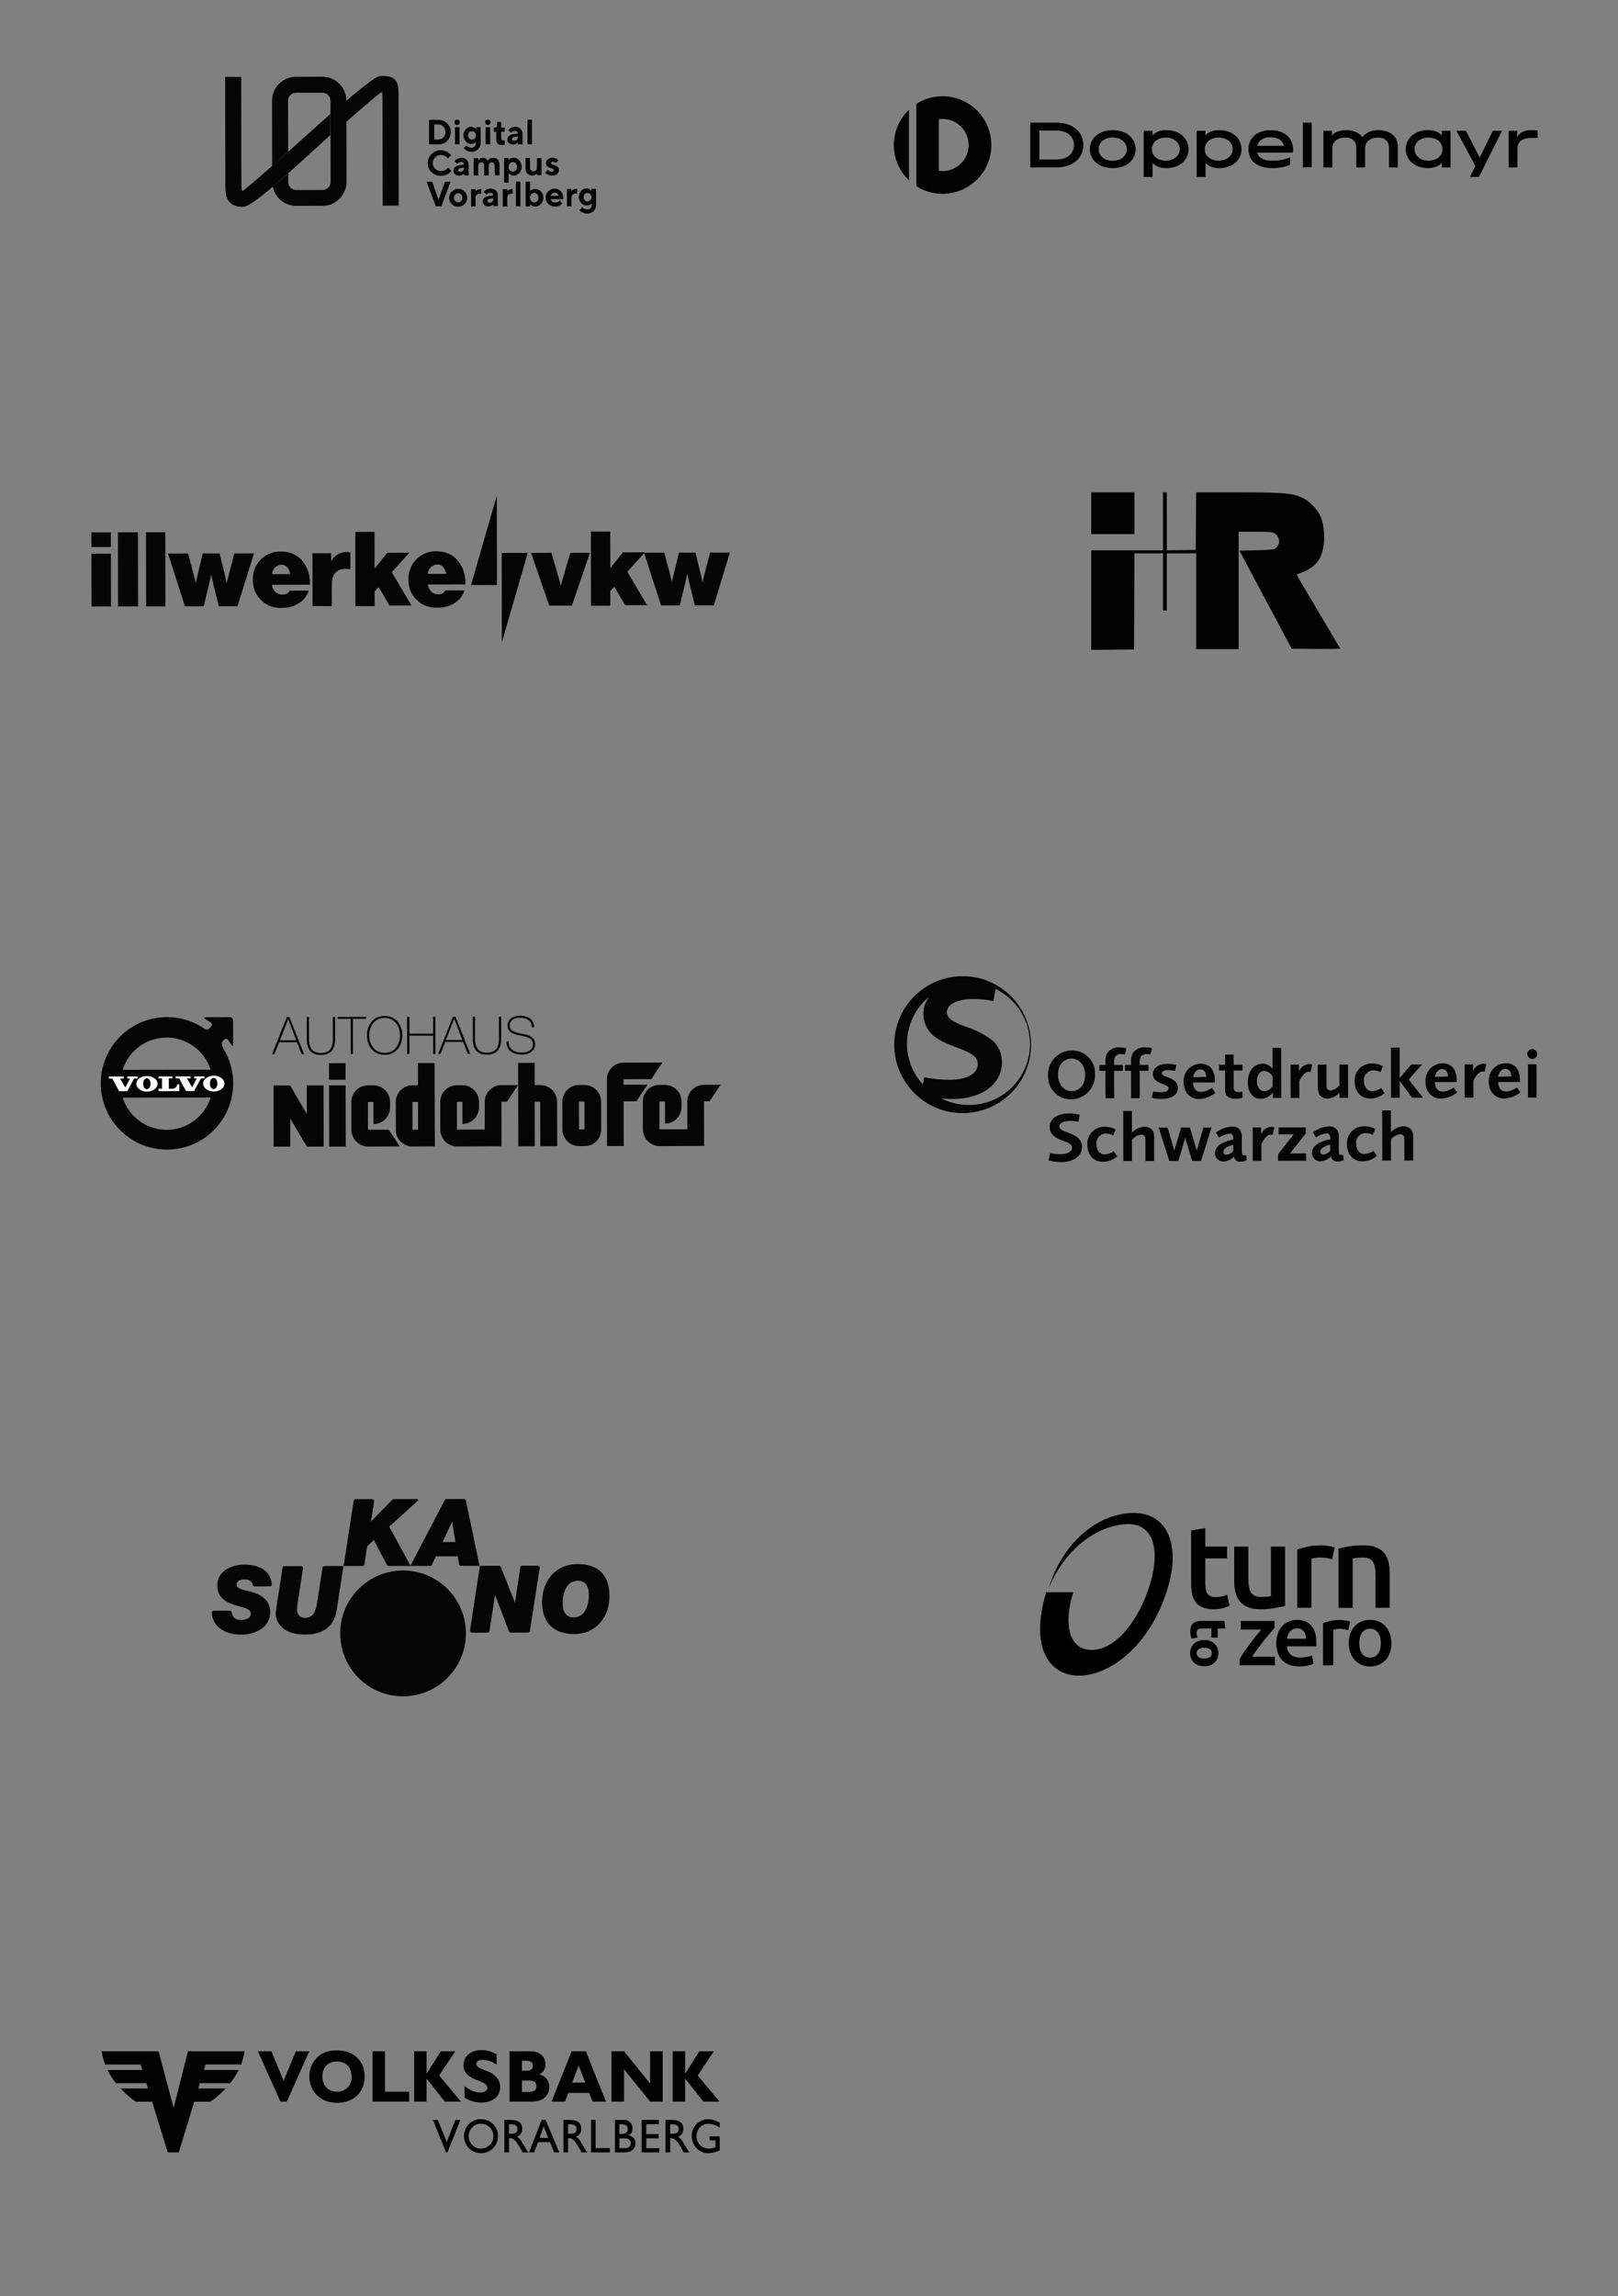 <?xml version="1.0" encoding="utf-8"?>
<!-- Generator: Adobe Illustrator 28.5.0, SVG Export Plug-In . SVG Version: 9.03 Build 54727)  -->
<!DOCTYPE svg PUBLIC "-//W3C//DTD SVG 1.1//EN" "http://www.w3.org/Graphics/SVG/1.1/DTD/svg11.dtd">
<svg version="1.1" xmlns:x="http://ns.adobe.com/Extensibility/1.0/" xmlns:i="http://ns.adobe.com/AdobeIllustrator/10.0/" xmlns:graph="http://ns.adobe.com/Graphs/1.0/"
	 xmlns="http://www.w3.org/2000/svg" xmlns:xlink="http://www.w3.org/1999/xlink" x="0px" y="0px" viewBox="0 0 507.4 719.69"
	 style="enable-background:new 0 0 507.4 719.69;" xml:space="preserve">
<rect x="0" y="0" width="507.4" height="719.69" fill="#808080" stroke="none"/>
<g id="Ebene_1">
	<g id="Gruppe_2026" transform="translate(-69.624 -28.609)">
		<g id="Gruppe_2200" transform="translate(118.771 663.758)">
			<g>
				<g id="Gruppe_2199">
					<g id="Gruppe_1875" transform="translate(0.305 0.322)">
						<g id="Gruppe_1868" transform="translate(0 20.574)">
							<path id="Pfad_1814" style="fill:#040505;" d="M35.17-158.78c0.35,0,0.63-0.29,0.63-0.64c0,0,0,0,0,0c0-0.02,0-0.04,0-0.07
								c-0.5-4.61-4.43-6.12-8.68-6.11c-4.22,0.01-8.68,2.19-8.43,6.91c0.19,3.49,2.72,4.84,5.32,5.69
								c2.96,0.97,5.11,1.16,5.19,2.69c0.08,1.38-1.45,2.02-2.71,2.02c-0.84,0.11-1.68-0.08-2.4-0.53c-0.5-0.49-0.81-1.13-0.87-1.83
								c-0.05-0.31-0.31-0.54-0.63-0.54l-5.01,0.01c-0.35,0-0.63,0.29-0.63,0.64c0,0.02,0,0.04,0,0.05c0.4,4.84,4.67,6.84,9.27,6.83
								c4.54-0.01,9.31-2.39,9.05-7.43c-0.13-2.49-1.48-4.49-5.19-5.77c-2.1-0.73-5.24-0.81-5.32-2.4c-0.07-1.38,1.32-1.7,2.4-1.7
								c0.67-0.04,1.33,0.12,1.9,0.47c0.41,0.29,0.69,0.73,0.77,1.23c0.07,0.3,0.33,0.5,0.63,0.5L35.17-158.78z"/>
						</g>
						<g id="Gruppe_1869" transform="translate(20.074 21.018)">
							<path id="Pfad_1815" style="fill:#040505;" d="M38.18-165.59l-2.13,13.85c-0.83,5.28-4.58,7.61-9.86,7.61
								c-6.28,0.01-9.06-3.04-9.24-6.38c0.01-0.57,0.05-1.14,0.14-1.7l1.98-12.83c0.05-0.3,0.31-0.53,0.62-0.53l5.18-0.01
								c0.35,0,0.63,0.27,0.63,0.62c0,0,0,0,0,0c0,0.03,0,0.07-0.01,0.1l-1.65,10.71c-0.12,0.67-0.19,1.34-0.21,2.02
								c-0.2,1.31,0.69,2.53,2,2.74c0.19,0.03,0.39,0.04,0.58,0.02c2.67,0,3.36-2.41,3.7-4.73l1.7-10.97
								c0.05-0.3,0.31-0.53,0.62-0.53L38.18-165.59"/>
						</g>
						<g id="Gruppe_1870" transform="translate(41.347 0.026)">
							<path id="Pfad_1816" style="fill:#040505;" d="M16.96-144.61l5.91-0.01c0.31,0,0.57-0.23,0.62-0.54l0.85-5.6l2.09-2l4.1,7.78
								c0.11,0.21,0.32,0.34,0.56,0.34l6.87-0.01l-6.7-12.31l8.93-8.09c0.13-0.12,0.14-0.31,0.03-0.44
								c-0.06-0.07-0.15-0.11-0.24-0.11l-7.31,0.01c-0.17,0-0.33,0.07-0.45,0.19l-6.59,6.78l-0.06-0.06l0.95-6.17
								c0.05-0.34-0.18-0.67-0.53-0.72c-0.03-0.01-0.07-0.01-0.1-0.01l-5.17,0.01c-0.31,0-0.58,0.23-0.62,0.54L16.96-144.61z"/>
						</g>
						<g id="Gruppe_1871" transform="translate(62.259)">
							<path id="Pfad_1817" style="fill:#040505;" d="M31.11-152.12l-4.02,0.01l2.92-6.28h0.06L31.11-152.12z M38.67-144.65
								l-4.28-20.44c-0.06-0.29-0.32-0.5-0.62-0.5l-5.45,0.01c-0.23,0-0.45,0.13-0.56,0.34l-10.81,20.63l6.18-0.01
								c0.24,0,0.46-0.14,0.57-0.35l1.28-2.65l6.84-0.01l0.42,2.46c0.05,0.31,0.31,0.53,0.62,0.53L38.67-144.65L38.67-144.65z"/>
						</g>
						<g id="Gruppe_1872" transform="translate(80.995 20.911)">
							<path id="Pfad_1818" style="fill:#040505;" d="M22.44-144.62c0.31,0,0.58-0.23,0.62-0.54l1.72-11.2h0.06l4.32,11.32
								c0.09,0.24,0.33,0.41,0.59,0.41l5.36-0.01c0.31,0,0.57-0.22,0.62-0.53l3.07-19.7c0.06-0.34-0.18-0.67-0.52-0.72
								c-0.03-0.01-0.07-0.01-0.1-0.01l-4.85,0.01c-0.31,0-0.58,0.23-0.62,0.54l-1.65,10.91h-0.06l-4.39-11.03
								c-0.09-0.24-0.33-0.4-0.59-0.4l-5.97,0.01l-3.1,20.22c-0.05,0.34,0.18,0.66,0.52,0.72c0,0,0,0,0,0
								c0.03,0.01,0.07,0.01,0.1,0.01L22.44-144.62"/>
						</g>
						<g id="Gruppe_1873" transform="translate(103.569 20.392)">
							<path id="Pfad_1819" style="fill:#040505;" d="M26.91-148.87c-2.52,0.01-3.36-1.9-3.46-3.8c-0.17-3.11,0.84-7.69,4.71-7.7
								c2.52,0,3.36,1.91,3.46,3.81C31.79-153.46,30.78-148.88,26.91-148.87 M38.09-156.43c-0.34-6.39-4.11-9.17-10.03-9.16
								c-7.13,0.01-11.46,5.74-11.07,12.78c0.33,6.04,4.1,9.17,10.04,9.16C34.14-143.66,38.47-149.39,38.09-156.43"/>
						</g>
						<g id="Gruppe_1874" transform="translate(40.256 22.411)">
							<path id="Pfad_1820" style="fill:#040505;" d="M36.71-126.16c10.89-0.02,19.7-8.86,19.69-19.75v0l0,0
								c-0.02-10.89-8.86-19.7-19.75-19.69c0,0,0,0,0,0l0,0c-10.89,0.02-19.7,8.87-19.68,19.76l0,0
								C16.98-134.95,25.83-126.14,36.71-126.16"/>
						</g>
					</g>
				</g>
			</g>
		</g>
	</g>
	<g id="Gruppe_2000_1_" transform="translate(-887.158 257.477)">
		<g id="Gruppe_134_1_">
			<path id="Pfad_98_1_" style="fill:#040505;" d="M983.36,82.77l0.01,8.95l-5.22-8.94h-5.21l0.03,19.16l5.21-0.01l-0.02-8.82
				l5.24,8.83l5.26-0.01l-0.03-19.17L983.36,82.77z"/>
		</g>
		<g id="Gruppe_135_1_">
			<path id="Pfad_99_1_" style="fill:#040505;" d="M990.34,75.78l0.01,5.21l5.17-0.01l-0.01-5.21L990.34,75.78z"/>
		</g>
		<g id="Gruppe_136_1_">
			<path id="Pfad_100_1_" style="fill:#040505;" d="M990.36,82.75l0.04,19.18h5.2l-0.07-19.18H990.36z"/>
		</g>
		<g id="Gruppe_2038_1_">
			<g>
				<g id="Gruppe_2037_1_">
					<g id="Gruppe_148_1_">
						<g id="Gruppe_137_1_">
							<path id="Pfad_101_1_" style="fill:#040505;" d="M1009.48,89.67c0,2.87-2.32,5.2-5.19,5.2l0,0l-0.01-6.92h-1.74l0.01,8.7
								l6.5-0.01l3.49,5.23l-9.94,0.05c-2.89-0.03-5.23-2.38-5.25-5.27l-0.01-8.71c-0.01-2.87,2.32-5.2,5.18-5.21h1.75
								c2.87-0.01,5.2,2.31,5.21,5.18c0,0,0,0,0,0"/>
						</g>
						<g id="Gruppe_138_1_">
							<path id="Pfad_102_1_" style="fill:#040505;" d="M1044.44,101.83l-13.95,0.06c-2.89-0.03-5.23-2.38-5.25-5.27l-0.01-8.71
								c-0.01-2.87,2.31-5.2,5.18-5.21l0,0h1.75c2.87,0,5.2,2.31,5.21,5.18v1.74c0,2.87-2.32,5.2-5.19,5.2l-0.01-6.92h-1.74
								l0.02,8.71l8.73-0.02v-8.71c-0.01-2.87,2.31-5.2,5.18-5.21h0l5.25-0.01l-3.46,5.19h-1.75L1044.44,101.83z"/>
						</g>
						<g id="Gruppe_139_1_">
							<path id="Pfad_103_1_" style="fill:#040505;" d="M1107.96,101.72l-13.95,0.06c-2.89-0.03-5.23-2.38-5.25-5.27l-0.01-8.71
								c-0.01-2.87,2.31-5.2,5.18-5.21l0,0h1.75c2.87,0,5.19,2.31,5.21,5.18v1.75c0,2.87-2.32,5.19-5.18,5.2l-0.01-6.92h-1.74
								l0.01,8.71l8.73-0.02v-8.71c-0.01-2.87,2.31-5.2,5.18-5.21h0.01l5.25-0.01l-3.46,5.19h-1.75L1107.96,101.72z"/>
						</g>
						<g id="Gruppe_140_1_">
							<path id="Pfad_104_1_" style="fill:#040505;" d="M1018.22,75.74l0.02,6.98h-1.77c-2.87,0-5.19,2.33-5.19,5.2l0,0l0.02,8.78
								c0,2.87,2.33,5.19,5.2,5.19h0.01l7.01-0.03l-0.08-26.12L1018.22,75.74 M1018.27,96.63h-1.76l-0.02-8.71h1.76L1018.27,96.63z"
								/>
						</g>
						<g id="Gruppe_141_1_">
							<path id="Pfad_105_1_" style="fill:#040505;" d="M1061.9,101.82l-0.06-13.98c-0.01-2.87-2.34-5.19-5.21-5.18h-1.78
								l-0.01-6.97l-5.2,0.01l0.05,26.13h5.19l-0.02-13.97h1.7l0.03,13.96L1061.9,101.82z"/>
						</g>
						<g id="Gruppe_142_1_">
							<path id="Pfad_106_1_" style="fill:#040505;" d="M1075.66,87.81c-0.01-2.87-2.34-5.19-5.21-5.19l0,0h-1.75
								c-2.87,0.01-5.19,2.34-5.19,5.21l0.02,8.71c0.02,2.89,2.36,5.22,5.25,5.24l1.73-0.02c2.81,0.04,5.13-2.21,5.17-5.02
								c0,0,0,0,0,0c0-0.03,0-0.05,0-0.08L1075.66,87.81z M1070.44,96.54h-1.71l-0.01-8.71h1.74L1070.44,96.54z"/>
						</g>
						<g id="Gruppe_143_1_">
							<path id="Pfad_107_1_" style="fill:#040505;" d="M1082.68,75.63c-2.87,0-5.19,2.33-5.19,5.2c0,0,0,0,0,0l0,0l0.03,20.93
								l5.23-0.01l-0.03-14.01h4.02l3.49-5.21l-7.52,0.01V80.8l8.7-0.01l3.47-5.2L1082.68,75.63z"/>
						</g>
						<g id="Gruppe_144_1_">
							<path id="Pfad_108_1_" style="fill:#040505;" d="M977.91,61.32l4.62,11.63h-0.77l-1.48-3.73l-5.58,0.01l-1.48,3.73h-0.77
								l4.67-11.64L977.91,61.32 M980.06,68.6l-2.5-6.58h-0.03l-2.58,6.59L980.06,68.6z"/>
						</g>
						<g id="Gruppe_145_1_">
							<path id="Pfad_109_1_" style="fill:#040505;" d="M984.06,61.3l0.01,6.98c0,1.4,0.3,4.32,3.66,4.31
								c2.85,0,3.81-1.69,3.81-4.33l-0.01-6.97h0.72l0.01,6.97c0,2.77-1.04,4.94-4.52,4.95c-4.15,0-4.38-3.39-4.38-4.94l-0.01-6.98
								H984.06"/>
						</g>
						<g id="Gruppe_146_1_">
							<path id="Pfad_110_1_" style="fill:#040505;" d="M993.04,61.9v-0.62l8.91-0.01v0.62l-4.11,0.01l0.02,11.02h-0.72l-0.02-11.02
								L993.04,61.9"/>
						</g>
						<g id="Gruppe_147_1_">
							<path id="Pfad_111_1_" style="fill:#040505;" d="M1007.79,73.17c-3.49,0-5.55-2.68-5.55-6.09c-0.01-3.41,2.05-6.1,5.53-6.1
								c3.48-0.01,5.53,2.68,5.54,6.08C1013.31,70.47,1011.26,73.17,1007.79,73.17 M1007.79,72.55c3.03,0,4.8-2.51,4.8-5.49
								s-1.79-5.47-4.82-5.46c-3.05,0-4.82,2.49-4.82,5.48C1002.96,70.07,1004.74,72.56,1007.79,72.55"/>
						</g>
					</g>
				</g>
			</g>
		</g>
		<g id="Gruppe_149_1_">
			<path id="Pfad_113_1_" style="fill:#040505;" d="M1022.97,61.24l0.01,5.28l-7.43,0.02l-0.01-5.28h-0.72l0.02,11.64h0.72
				l-0.01-5.73l7.44-0.01l0,5.73h0.72l-0.02-11.64L1022.97,61.24z"/>
		</g>
		<g id="Gruppe_150_1_">
			<path id="Pfad_114_1_" style="fill:#040505;" d="M1029.2,61.22l-4.65,11.65h0.77l1.47-3.74l5.58-0.01l1.48,3.73h0.77l-4.62-11.63
				H1029.2z M1029.59,61.93h0.04l2.5,6.58l-5.12,0.01L1029.59,61.93z"/>
		</g>
		<g id="Gruppe_2040_1_">
			<g>
				<g id="Gruppe_2039_1_">
					<g id="Gruppe_155_1_">
						<g id="Gruppe_151_1_">
							<path id="Pfad_115_1_" style="fill:#040505;" d="M1036.13,61.21l0.01,6.98c0,1.4,0.3,4.32,3.66,4.31
								c2.85,0,3.81-1.69,3.81-4.33l-0.01-6.97h0.72l0.01,6.97c0,2.77-1.04,4.94-4.52,4.95c-4.15,0-4.38-3.39-4.38-4.94l-0.01-6.98
								H1036.13z"/>
						</g>
						<g id="Gruppe_152_1_">
							<path id="Pfad_116_1_" style="fill:#040505;" d="M1053.96,64.51c-0.09-1.99-1.59-2.98-3.74-2.98c-1.31,0-3.19,0.56-3.19,2.48
								c0,1.87,2,2.18,3.97,2.58c1.99,0.41,3.98,0.91,3.98,3.22c0,2.41-2.31,3.28-4.08,3.28c-2.72,0-4.94-1.11-4.91-4.11h0.72
								c-0.14,2.54,1.9,3.5,4.19,3.49c1.4,0,3.37-0.64,3.37-2.66c0-1.97-1.99-2.31-3.98-2.72s-3.96-0.87-3.97-3.09
								c-0.01-2.21,2.06-3.1,3.91-3.1c2.43,0,4.34,1.04,4.46,3.59L1053.96,64.51L1053.96,64.51z"/>
						</g>
						<g id="Gruppe_153_1_">
							<path id="Pfad_117_1_" style="fill-rule:evenodd;clip-rule:evenodd;fill:#040505;" d="M957.41,68.44
								c0.3-0.34,0.81-0.37,1.15-0.07c0,0,0,0,0.01,0c0.05,0.05,0.1,0.1,0.14,0.16l1.02,1.52c0.29,0.47,0.53,0.4,0.53-0.15
								l-0.01-7.54c0-0.55-0.45-1-1.01-1l-7.61,0.02c-0.55,0-0.62,0.23-0.14,0.51l1.76,1.15c0.38,0.26,0.48,0.78,0.23,1.16
								c-0.04,0.05-0.08,0.1-0.12,0.14l-0.53,0.54c-0.38,0.35-0.93,0.44-1.4,0.21c-9.39-6.58-22.34-4.3-28.92,5.1
								c-6.58,9.39-4.3,22.34,5.1,28.92s22.34,4.3,28.92-5.1c4.81-6.87,5.02-15.95,0.53-23.03c-0.23-0.46-0.53-1.61-0.17-1.99
								L957.41,68.44z M939.39,67.75c6.3-0.01,11.89,4.07,13.81,10.07l-27.58,0.05C927.51,71.85,933.08,67.76,939.39,67.75
								 M939.44,96.68c-6.31,0.01-11.89-4.07-13.81-10.08l27.58-0.05C951.32,92.57,945.75,96.67,939.44,96.68"/>
						</g>
						<g id="Gruppe_154_1_">
							<path id="Pfad_118_1_" style="fill-rule:evenodd;clip-rule:evenodd;fill:#FFFFFF;" d="M921.28,79.97v0.62h1.1l2.15,3.99h2.55
								l2.13-4.01h1.1v-0.62h-3.24v0.62h0.89l-1.51,2.83l-1.66-2.82h1.17v-0.62L921.28,79.97z M954.16,79.7
								c-1.79,0-3.31,1.11-3.3,2.49c0,1.38,1.52,2.48,3.31,2.48c1.86,0,3.38-1.11,3.37-2.49C957.54,80.79,956.02,79.7,954.16,79.7
								 M954.16,83.9c-0.69,0-1.17-0.76-1.17-1.72c0-1.04,0.48-1.79,1.17-1.79c0.62,0,1.17,0.76,1.17,1.79
								C955.33,83.15,954.78,83.91,954.16,83.9 M933.2,79.81L933.2,79.81c1.86,0,3.38,1.1,3.38,2.41c0,1.38-1.51,2.48-3.37,2.49
								c-1.79,0-3.31-1.1-3.31-2.48C929.9,80.91,931.41,79.81,933.2,79.81 M933.22,83.94L933.22,83.94c0.62,0,1.17-0.76,1.17-1.72
								c0-0.97-0.56-1.72-1.18-1.72c-0.69,0-1.17,0.76-1.17,1.73C932.04,83.19,932.52,83.94,933.22,83.94 M936.86,79.94v0.62h1.1
								v3.24h-1.1v0.76h1.1l5.44-0.01v-2.14h-0.69c-0.03,0.77-0.67,1.38-1.44,1.38h-1.17l-0.01-3.24h1.1v-0.61L936.86,79.94z
								 M942.24,79.94L942.24,79.94l4.69-0.01v0.62h-1.17l1.66,2.82l1.44-2.82h-0.83v-0.62h3.24v0.61h-1.1l-2.13,4h-2.55l-2.14-3.99
								h-1.1L942.24,79.94z"/>
						</g>
					</g>
				</g>
			</g>
		</g>
	</g>
	<g id="Gruppe_2002" transform="translate(171.338 -174.396)">
		<g id="Gruppe_2046">
			<g>
				<g id="Gruppe_2045">
					<g id="Gruppe_188">
						<g id="Gruppe_180">
							<path id="Pfad_144" style="fill:#040505;" d="M-67.72,210.1l-16.78,15.02c0,0-8.99,7.89-10.6,9.06
								c-0.13,0.07-0.29,0.03-0.37-0.1l0,0c-0.16-0.78-0.22-1.58-0.18-2.37l-0.06-33.22l-5.02,0.01l0.06,33.22
								c0.01,2.63-0.31,7.52,5.35,7.51c0.9,0,2.57,0,14.2-10.35l0.1-0.09l13.3-12.07L-67.72,210.1z"/>
						</g>
						<g id="Gruppe_181">
							<path id="Pfad_145" style="fill:#040505;" d="M-51.74,198.22c-1.12,0-2.16,0.37-10.99,7.73c-0.01-4.16-3.38-7.52-7.54-7.51
								l-8.25,0.02c-4.16,0.01-7.52,3.38-7.52,7.53l0.04,20.45l1.51-1.32l3.51-3.14l-0.03-16c0-1.39,1.13-2.51,2.51-2.51l8.25-0.01
								c1.38-0.02,2.52,1.09,2.54,2.47v0.03l0.01,4.13l0.01,6.59l0.03,14.75c0,1.39-1.11,2.51-2.5,2.52l-8.25,0.01
								c-1.4,0.01-2.54-1.12-2.55-2.51l0,0v-2.69l-0.1,0.08c-1.82,1.61-3.38,2.97-4.73,4.12c0.74,3.49,3.81,5.98,7.38,5.97
								l8.25-0.02c4.13-0.02,7.48-3.37,7.49-7.51l-0.03-18.84c4.26-3.78,9.13-7.97,10.75-9.15c0.16-0.1,0.38-0.06,0.49,0.1
								c0.02,0.1,0.07,1.81,0.07,2.38l0.06,32.97l5.02-0.01l-0.05-32.94C-46.4,201.53-45.85,197.94-51.74,198.22"/>
						</g>
						<g id="Gruppe_182">
							<path id="Pfad_146" style="fill:#040505;" d="M-33.95,211.97c2.12-0.08,3.91,1.57,3.99,3.7c0.04,1.07-0.37,2.12-1.13,2.88
								l0,0c-0.75,0.75-1.78,1.16-2.85,1.12h-2.85l-0.01-7.69L-33.95,211.97 M-35.16,213.4l0.01,4.74h1.21
								c0.62,0.01,1.21-0.24,1.64-0.68c0.9-0.94,0.9-2.42-0.01-3.36c-0.43-0.46-1.03-0.71-1.65-0.69L-35.16,213.4z"/>
						</g>
						<g id="Gruppe_183">
							<path id="Pfad_147" style="fill:#040505;" d="M-27.38,213.32c-0.17,0.16-0.41,0.24-0.64,0.23c-0.22,0.01-0.44-0.07-0.6-0.23
								c-0.15-0.16-0.23-0.38-0.23-0.6c-0.01-0.22,0.07-0.44,0.22-0.6c0.16-0.16,0.37-0.24,0.6-0.23c0.24-0.01,0.47,0.07,0.64,0.23
								c0.17,0.15,0.26,0.37,0.24,0.6C-27.13,212.95-27.22,213.17-27.38,213.32 M-27.23,219.65h-1.42l-0.01-5.36h1.43L-27.23,219.65
								z"/>
						</g>
						<g id="Gruppe_184">
							<path id="Pfad_148" style="fill:#040505;" d="M-22.06,218.76v0.08l-0.2,0.18c-0.09,0.09-0.2,0.16-0.31,0.23
								c-0.3,0.19-0.65,0.28-1.01,0.28c-0.65-0.01-1.27-0.31-1.68-0.81c-1.01-1.06-1.01-2.72-0.01-3.78
								c0.41-0.49,1.01-0.79,1.64-0.81c0.3,0,0.59,0.07,0.86,0.2c0.21,0.09,0.4,0.21,0.57,0.37l0.17,0.2v-0.63h1.42l0.01,4.95
								c0.02,0.74-0.28,1.45-0.81,1.96c-0.55,0.53-1.28,0.82-2.05,0.8c-0.3,0-0.6-0.04-0.88-0.13c-0.25-0.06-0.49-0.16-0.71-0.28
								c-0.17-0.1-0.33-0.22-0.49-0.34c-0.11-0.08-0.21-0.18-0.3-0.28l-0.1-0.13l0.89-0.86c0.04,0.07,0.1,0.14,0.16,0.2
								c0.15,0.14,0.31,0.25,0.5,0.32c0.26,0.13,0.54,0.2,0.83,0.2c0.73,0.06,1.36-0.49,1.42-1.21c0,0,0,0,0,0
								c0.01-0.07,0.01-0.14,0-0.21L-22.06,218.76z M-24.2,217.78c0.22,0.25,0.54,0.39,0.87,0.38c0.33,0,0.65-0.14,0.88-0.38
								c0.51-0.52,0.51-1.36,0-1.88c-0.23-0.25-0.55-0.38-0.89-0.38c-0.33,0-0.64,0.13-0.87,0.37c-0.23,0.27-0.35,0.61-0.34,0.96
								C-24.56,217.19-24.43,217.53-24.2,217.78"/>
						</g>
						<g id="Gruppe_185">
							<path id="Pfad_149" style="fill:#040505;" d="M-17.77,213.31c-0.17,0.16-0.41,0.24-0.64,0.23c-0.22,0.01-0.44-0.07-0.6-0.23
								c-0.15-0.16-0.23-0.38-0.23-0.6c-0.01-0.22,0.07-0.44,0.23-0.6c0.16-0.16,0.37-0.24,0.6-0.23c0.24-0.01,0.47,0.07,0.64,0.23
								c0.17,0.15,0.26,0.37,0.24,0.6C-17.51,212.94-17.6,213.15-17.77,213.31 M-17.63,219.64h-1.42l-0.01-5.36h1.42L-17.63,219.64z
								"/>
						</g>
						<g id="Gruppe_186">
							<path id="Pfad_150" style="fill:#040505;" d="M-15.49,212.65h1.32v1.71h1.09v1.34h-1.09v2.13c0,0.16,0.07,0.31,0.18,0.43
								c0.13,0.11,0.3,0.17,0.47,0.17h0.49v1.27c-0.31,0.12-0.65,0.17-0.98,0.17c-1.14,0-1.71-0.63-1.71-1.88v-2.29h-0.78v-1.32
								h0.48c0.17,0,0.33-0.08,0.44-0.2c0.12-0.14,0.18-0.33,0.17-0.51L-15.49,212.65z"/>
						</g>
						<g id="Gruppe_187">
							<path id="Pfad_151" style="fill:#040505;" d="M-8.94,219.08l-0.18,0.18c-0.15,0.12-0.32,0.22-0.5,0.28
								c-0.25,0.12-0.53,0.18-0.81,0.18c-0.48,0.02-0.94-0.14-1.31-0.45c-0.32-0.27-0.5-0.66-0.5-1.08c-0.01-0.41,0.14-0.8,0.41-1.1
								c0.32-0.31,0.74-0.51,1.18-0.57l1.71-0.31c0-0.21-0.1-0.41-0.26-0.55c-0.19-0.15-0.44-0.23-0.68-0.21
								c-0.23,0-0.46,0.05-0.67,0.14c-0.16,0.06-0.3,0.16-0.41,0.28l-0.13,0.13l-0.83-0.82l0.08-0.11l0.26-0.26
								c0.13-0.12,0.28-0.22,0.43-0.31c0.19-0.1,0.4-0.18,0.61-0.23c0.25-0.09,0.5-0.13,0.76-0.13c0.61-0.02,1.21,0.19,1.67,0.61
								c0.42,0.4,0.66,0.96,0.64,1.54l0.01,3.35h-1.42L-8.94,219.08z M-9.24,218.2c0.21-0.25,0.31-0.56,0.3-0.88v-0.21l-1.2,0.23
								c-0.31-0.03-0.58,0.19-0.61,0.5c0,0,0,0,0,0.01c0,0.03,0,0.07,0,0.1c0,0.34,0.24,0.55,0.71,0.55
								C-9.75,218.51-9.45,218.4-9.24,218.2"/>
						</g>
					</g>
				</g>
			</g>
		</g>
		<g id="Gruppe_189">
			<path id="Pfad_153" style="fill:#040505;" d="M-5.92,211.92l0.01,7.7h1.42l-0.01-7.7H-5.92z"/>
		</g>
		<g id="Gruppe_2048">
			<g>
				<g id="Gruppe_2047">
					<g id="Gruppe_196">
						<g id="Gruppe_190">
							<path id="Pfad_154" style="fill:#040505;" d="M-31.9,221.67c0.31,0.09,0.62,0.22,0.9,0.38c0.22,0.14,0.43,0.29,0.63,0.45
								c0.14,0.12,0.28,0.25,0.4,0.38l0.11,0.16l-1.04,1.05l-0.1-0.13c-0.07-0.09-0.15-0.18-0.24-0.26
								c-0.13-0.13-0.27-0.24-0.43-0.34c-0.2-0.1-0.4-0.19-0.61-0.26c-0.25-0.08-0.51-0.13-0.77-0.13c-1.4-0.02-2.55,1.1-2.57,2.49
								c-0.02,1.4,1.1,2.55,2.5,2.57c0.03,0,0.06,0,0.08,0c0.27,0,0.55-0.04,0.81-0.11c0.22-0.07,0.43-0.16,0.63-0.28
								c0.16-0.1,0.31-0.21,0.45-0.33c0.1-0.08,0.19-0.17,0.27-0.28l0.09-0.11l1,1.05l-0.13,0.17c-0.12,0.14-0.25,0.26-0.4,0.37
								c-0.19,0.18-0.41,0.34-0.64,0.47c-0.29,0.16-0.59,0.28-0.91,0.37c-0.38,0.11-0.77,0.17-1.17,0.17
								c-1.11,0.03-2.18-0.39-2.97-1.16c-1.57-1.5-1.63-3.99-0.13-5.57c0,0,0,0,0,0l0,0c0.04-0.04,0.08-0.08,0.12-0.12
								c0.79-0.78,1.86-1.21,2.97-1.19C-32.67,221.5-32.28,221.55-31.9,221.67"/>
						</g>
						<g id="Gruppe_191">
							<path id="Pfad_155" style="fill:#040505;" d="M-25.84,228.82l-0.17,0.18c-0.16,0.12-0.33,0.21-0.51,0.28
								c-0.7,0.32-1.52,0.22-2.12-0.26c-0.32-0.27-0.5-0.67-0.5-1.08c-0.01-0.41,0.14-0.81,0.43-1.11c0.32-0.31,0.73-0.51,1.17-0.57
								l1.71-0.31c0-0.21-0.09-0.41-0.24-0.55c-0.2-0.15-0.45-0.23-0.69-0.21c-0.23,0-0.45,0.05-0.66,0.14
								c-0.16,0.06-0.31,0.16-0.43,0.28l-0.13,0.13l-0.83-0.82l0.1-0.11l0.24-0.26l0.43-0.31c0.19-0.1,0.4-0.19,0.61-0.24
								c0.25-0.08,0.5-0.13,0.76-0.13c0.61-0.02,1.21,0.2,1.67,0.61c0.42,0.4,0.66,0.95,0.64,1.53l0.01,3.36h-1.42L-25.84,228.82z
								 M-26.14,227.94c0.21-0.25,0.32-0.56,0.3-0.88v-0.17l-1.21,0.22c-0.4,0.07-0.6,0.28-0.6,0.61c0,0.33,0.23,0.55,0.71,0.55
								C-26.63,228.28-26.35,228.16-26.14,227.94"/>
						</g>
						<g id="Gruppe_192">
							<path id="Pfad_156" style="fill:#040505;" d="M-16.23,226.37c0.02-0.29-0.07-0.58-0.24-0.81c-0.16-0.18-0.4-0.29-0.64-0.28
								c-0.27,0-0.53,0.12-0.69,0.33c-0.2,0.27-0.3,0.6-0.28,0.94v2.85h-1.42v-3.02c0.02-0.29-0.08-0.58-0.26-0.81
								c-0.16-0.18-0.38-0.29-0.63-0.29c-0.27,0-0.53,0.12-0.71,0.33c-0.2,0.27-0.3,0.6-0.28,0.94v2.85h-1.42l0-5.43h1.42v0.66
								c0.05-0.08,0.1-0.15,0.17-0.21c0.14-0.13,0.3-0.24,0.47-0.33c0.24-0.15,0.51-0.23,0.8-0.23c0.2,0,0.4,0.04,0.6,0.1
								c0.16,0.05,0.31,0.13,0.44,0.24c0.1,0.07,0.2,0.16,0.28,0.25c0.07,0.07,0.12,0.15,0.17,0.24v0.1
								c0.02-0.04,0.04-0.07,0.07-0.1l0.22-0.23l0.37-0.28c0.16-0.1,0.32-0.17,0.5-0.23c0.21-0.06,0.43-0.1,0.65-0.1
								c0.54-0.03,1.07,0.18,1.42,0.59c0.39,0.51,0.58,1.14,0.53,1.78v3.13h-1.42L-16.23,226.37z"/>
						</g>
						<g id="Gruppe_193">
							<path id="Pfad_157" style="fill:#040505;" d="M-11.1,229.25c-0.21-0.09-0.4-0.21-0.57-0.37l-0.17-0.2l0.01,2.96h-1.42
								l-0.01-7.69h1.42v0.58c0.06-0.07,0.13-0.13,0.2-0.18c0.1-0.09,0.2-0.17,0.31-0.24c0.14-0.07,0.29-0.13,0.44-0.18
								c0.18-0.06,0.38-0.09,0.57-0.09c0.7,0,1.36,0.3,1.82,0.82c1.03,1.12,1.03,2.84,0.01,3.97c-0.46,0.53-1.12,0.83-1.82,0.83
								C-10.58,229.44-10.85,229.37-11.1,229.25 M-11.46,225.64c-0.27,0.28-0.4,0.67-0.38,1.05c-0.02,0.4,0.12,0.78,0.38,1.08
								c0.24,0.26,0.58,0.41,0.94,0.41c0.36,0,0.7-0.15,0.94-0.42c0.26-0.3,0.4-0.68,0.38-1.08c0.02-0.39-0.12-0.77-0.39-1.05
								c-0.23-0.27-0.58-0.43-0.94-0.42C-10.88,225.21-11.22,225.37-11.46,225.64"/>
						</g>
						<g id="Gruppe_194">
							<path id="Pfad_158" style="fill:#040505;" d="M-2.93,228.78l-0.17,0.18c-0.16,0.12-0.34,0.21-0.52,0.28
								c-0.26,0.12-0.55,0.18-0.84,0.18c-0.57,0.02-1.12-0.21-1.51-0.63c-0.39-0.46-0.59-1.05-0.56-1.65v-3.23h1.42v3.12
								c-0.01,0.28,0.1,0.54,0.3,0.74c0.2,0.2,0.47,0.31,0.76,0.3c0.3,0.01,0.6-0.11,0.81-0.33c0.21-0.26,0.31-0.6,0.28-0.93v-2.85
								h1.42l0.01,5.35h-1.42L-2.93,228.78z"/>
						</g>
						<g id="Gruppe_195">
							<path id="Pfad_159" style="fill:#040505;" d="M3.01,225.52c-0.03-0.04-0.07-0.08-0.11-0.11c-0.09-0.08-0.19-0.15-0.3-0.2
								c-0.14-0.08-0.3-0.13-0.47-0.13c-0.17-0.01-0.34,0.04-0.49,0.14c-0.11,0.06-0.18,0.17-0.18,0.3c0.01,0.16,0.11,0.3,0.26,0.36
								c0.2,0.1,0.4,0.18,0.61,0.24c0.26,0.05,0.51,0.14,0.74,0.27c0.55,0.21,0.9,0.75,0.87,1.34c0.01,0.47-0.2,0.91-0.57,1.21
								c-0.44,0.35-1,0.53-1.56,0.5c-0.28,0-0.56-0.04-0.83-0.11c-0.22-0.04-0.43-0.13-0.63-0.24c-0.16-0.1-0.3-0.18-0.43-0.28
								c-0.09-0.07-0.18-0.15-0.26-0.24v-0.11l0.83-0.83l0.14,0.17c0.11,0.11,0.24,0.2,0.38,0.27c0.19,0.11,0.41,0.17,0.63,0.17
								c0.19,0.01,0.38-0.04,0.54-0.14c0.11-0.08,0.18-0.22,0.17-0.36c-0.01-0.16-0.1-0.3-0.24-0.37c-0.2-0.11-0.41-0.19-0.63-0.25
								c-0.25-0.07-0.5-0.16-0.74-0.27c-0.24-0.1-0.46-0.27-0.61-0.48c-0.18-0.24-0.27-0.53-0.26-0.83c0.01-0.46,0.24-0.9,0.61-1.18
								c0.4-0.34,0.9-0.53,1.42-0.53c0.35,0,0.7,0.07,1.02,0.21c0.24,0.09,0.47,0.23,0.66,0.41l0.2,0.21L3.01,225.52z"/>
						</g>
					</g>
				</g>
			</g>
		</g>
		<g id="Gruppe_197">
			<path id="Pfad_161" style="fill:#040505;" d="M-31.83,231.36l-1.97,5.7l-1.99-5.69h-1.76l2.87,7.69h1.78l2.83-7.7L-31.83,231.36z
				"/>
		</g>
		<g id="Gruppe_2050">
			<g>
				<g id="Gruppe_2049">
					<g id="Gruppe_202">
						<g id="Gruppe_198">
							<path id="Pfad_162" style="fill:#040505;" d="M-25.64,238.34c-0.52,0.55-1.25,0.86-2,0.86c-0.76,0.01-1.48-0.3-2.01-0.85
								c-0.55-0.51-0.86-1.22-0.86-1.96c0-0.74,0.31-1.45,0.85-1.96c0.53-0.54,1.25-0.84,2-0.85c0.76-0.01,1.48,0.29,2.01,0.83
								c0.54,0.51,0.85,1.22,0.86,1.96C-24.79,237.12-25.1,237.83-25.64,238.34 M-28.57,237.4c0.46,0.51,1.25,0.56,1.76,0.1l0,0
								c0.03-0.03,0.06-0.06,0.09-0.09c0.51-0.58,0.51-1.45,0-2.03c-0.46-0.51-1.25-0.56-1.77-0.1c0,0,0,0,0,0l0,0
								c-0.03,0.03-0.06,0.06-0.09,0.09C-29.09,235.94-29.09,236.82-28.57,237.4"/>
						</g>
						<g id="Gruppe_199">
							<path id="Pfad_163" style="fill:#040505;" d="M-20.44,235.12c-0.16-0.03-0.33-0.03-0.5,0c-0.35-0.02-0.69,0.11-0.92,0.37
								c-0.25,0.29-0.37,0.67-0.34,1.05l0.01,2.59h-1.42l-0.01-5.45h1.42v0.65l0.18-0.14c0.15-0.14,0.32-0.25,0.51-0.32
								c0.26-0.13,0.55-0.2,0.84-0.2h0.23L-20.44,235.12z"/>
						</g>
						<g id="Gruppe_200">
							<path id="Pfad_164" style="fill:#040505;" d="M-16.65,238.45c-0.05,0.07-0.11,0.13-0.18,0.18c-0.15,0.13-0.32,0.23-0.5,0.3
								c-0.25,0.12-0.53,0.18-0.81,0.18c-0.48,0.02-0.94-0.14-1.31-0.45c-0.32-0.27-0.5-0.66-0.5-1.08
								c-0.01-0.41,0.14-0.81,0.42-1.11c0.31-0.31,0.72-0.52,1.17-0.57l1.71-0.31c0-0.21-0.09-0.41-0.24-0.55
								c-0.2-0.15-0.45-0.23-0.69-0.21c-0.23-0.01-0.45,0.04-0.66,0.14c-0.16,0.06-0.31,0.16-0.43,0.28l-0.13,0.13l-0.83-0.83
								l0.1-0.11c0.06-0.09,0.13-0.18,0.21-0.26c0.13-0.11,0.28-0.22,0.42-0.31c0.2-0.1,0.4-0.19,0.61-0.25
								c0.25-0.07,0.51-0.11,0.77-0.12c0.61-0.02,1.21,0.2,1.67,0.61c0.42,0.4,0.65,0.96,0.64,1.54l0.01,3.36h-1.42L-16.65,238.45z
								 M-16.96,237.58c0.21-0.25,0.31-0.56,0.3-0.88v-0.17l-1.2,0.22c-0.32-0.02-0.59,0.22-0.61,0.54c0,0,0,0,0,0
								c0,0.03,0,0.05,0,0.08c0,0.34,0.24,0.55,0.73,0.55c0.29,0.02,0.58-0.08,0.79-0.28L-16.96,237.58z"/>
						</g>
						<g id="Gruppe_201">
							<path id="Pfad_165" style="fill:#040505;" d="M-10.5,235.1c-0.16-0.03-0.33-0.03-0.5,0c-0.35-0.02-0.69,0.11-0.92,0.37
								c-0.25,0.29-0.37,0.67-0.34,1.05l0.01,2.59h-1.42l-0.01-5.45h1.42v0.66c0.06-0.07,0.12-0.13,0.18-0.18
								c0.15-0.14,0.32-0.25,0.51-0.33c0.24-0.12,0.51-0.19,0.78-0.2h0.23L-10.5,235.1z"/>
						</g>
					</g>
				</g>
			</g>
		</g>
		<g id="Gruppe_203">
			<path id="Pfad_167" style="fill:#040505;" d="M-9.57,231.33l0.01,7.73h1.42l-0.01-7.73H-9.57z"/>
		</g>
		<g id="Gruppe_2052">
			<g>
				<g id="Gruppe_2051">
					<g id="Gruppe_208">
						<g id="Gruppe_204">
							<path id="Pfad_168" style="fill:#040505;" d="M-1.71,234.36c1.03,1.12,1.03,2.84,0.01,3.97c-0.46,0.52-1.12,0.82-1.82,0.83
								c-0.3,0-0.59-0.07-0.85-0.2c-0.22-0.09-0.41-0.22-0.57-0.38l-0.14-0.14v0.65h-1.42l-0.01-7.77h1.42v2.99
								c0.05-0.07,0.12-0.13,0.18-0.18l0.33-0.24c0.14-0.08,0.29-0.14,0.44-0.18c0.19-0.06,0.38-0.09,0.58-0.09
								C-2.87,233.58-2.19,233.85-1.71,234.36 M-2.86,237.42c0.51-0.62,0.51-1.52,0-2.15c-0.48-0.52-1.29-0.55-1.81-0.07l-0.01,0.01
								c-0.02,0.02-0.05,0.04-0.07,0.07c-0.51,0.62-0.51,1.52,0,2.15c0.48,0.52,1.29,0.55,1.81,0.07l0,0
								C-2.91,237.47-2.89,237.45-2.86,237.42"/>
						</g>
						<g id="Gruppe_205">
							<path id="Pfad_169" style="fill:#040505;" d="M1.36,236.83c0.06,0.3,0.23,0.56,0.47,0.74c0.27,0.22,0.61,0.33,0.95,0.31
								c0.27,0,0.54-0.06,0.78-0.17c0.19-0.07,0.36-0.18,0.5-0.33l0.16-0.17l0.77,1l-0.1,0.1l-0.28,0.23
								c-0.15,0.1-0.31,0.2-0.47,0.28c-0.21,0.1-0.42,0.17-0.64,0.23c-0.27,0.06-0.54,0.09-0.81,0.1c-0.78,0.02-1.53-0.27-2.09-0.82
								c-0.55-0.52-0.85-1.24-0.84-1.99c0-0.74,0.3-1.46,0.83-1.98c0.53-0.53,1.24-0.82,1.99-0.83c0.72-0.02,1.41,0.25,1.92,0.76
								c0.51,0.51,0.79,1.21,0.77,1.93v0.6L1.36,236.83z M1.82,235.08c-0.22,0.19-0.38,0.43-0.46,0.71h2.48
								c-0.05-0.28-0.2-0.53-0.42-0.72c-0.22-0.19-0.51-0.29-0.8-0.28C2.33,234.79,2.04,234.89,1.82,235.08"/>
						</g>
						<g id="Gruppe_206">
							<path id="Pfad_170" style="fill:#040505;" d="M9.65,235.06c-0.16-0.03-0.33-0.03-0.49,0c-0.35-0.02-0.7,0.11-0.94,0.37
								c-0.25,0.29-0.37,0.67-0.34,1.05v2.59H6.47l-0.01-5.45h1.42v0.66l0.18-0.18c0.16-0.14,0.34-0.25,0.53-0.33
								c0.26-0.13,0.55-0.2,0.84-0.2h0.21L9.65,235.06z"/>
						</g>
						<g id="Gruppe_207">
							<path id="Pfad_171" style="fill:#040505;" d="M14.16,238.13l-0.07,0.08c-0.06,0.06-0.12,0.13-0.18,0.18
								c-0.1,0.08-0.21,0.16-0.33,0.23c-0.14,0.08-0.29,0.15-0.44,0.2c-0.19,0.02-0.38,0.02-0.57,0c-0.65-0.01-1.26-0.3-1.68-0.79
								c-0.96-1.08-0.96-2.7-0.01-3.78c0.42-0.5,1.03-0.8,1.68-0.81c0.3,0,0.6,0.07,0.87,0.2c0.21,0.09,0.39,0.21,0.55,0.37
								l0.17,0.2v-0.65h1.42l0.01,4.95c0.05,0.76-0.23,1.5-0.76,2.04c-0.55,0.52-1.29,0.81-2.05,0.79c-0.27,0.01-0.54-0.01-0.8-0.07
								c-0.24-0.06-0.48-0.16-0.7-0.28c-0.17-0.1-0.34-0.21-0.5-0.34c-0.11-0.08-0.21-0.18-0.3-0.28l-0.1-0.13l0.94-0.89
								c0.05,0.07,0.1,0.14,0.16,0.2c0.15,0.12,0.32,0.22,0.5,0.3c0.26,0.12,0.55,0.19,0.84,0.18c0.73,0.06,1.36-0.48,1.43-1.21
								c0,0,0,0,0,0v-0.01c0.01-0.07,0.01-0.14,0-0.21L14.16,238.13z M12.04,237.15c0.21,0.25,0.53,0.39,0.86,0.38
								c0.34,0,0.66-0.14,0.88-0.38c0.25-0.25,0.38-0.59,0.38-0.94c0.01-0.35-0.13-0.69-0.39-0.94c-0.23-0.25-0.55-0.39-0.88-0.38
								c-0.33-0.01-0.64,0.13-0.86,0.37c-0.24,0.26-0.36,0.6-0.35,0.95C11.68,236.56,11.8,236.9,12.04,237.15"/>
						</g>
					</g>
				</g>
			</g>
		</g>
	</g>
	<g id="Gruppe_2007" transform="translate(-1400.918 -30.408)">
		<g id="Gruppe_2078">
			<g>
				<g id="Gruppe_2077">
					<g id="Gruppe_324">
						<g id="Gruppe_323">
							<path id="Pfad_282" style="fill:#040505;" d="M1567.46,203.71l6.37-0.01l1.87,6.36c0.51,1.68,1.09,3.98,1.09,3.98
								s0.62-2.3,1.1-3.98l1.87-6.37l6.16-0.01l-5.65,16.56l-7.1,0.01L1567.46,203.71z"/>
						</g>
					</g>
				</g>
			</g>
		</g>
		<g id="Gruppe_325">
			<path id="Pfad_284" style="fill:#040505;" d="M1586.22,197.01l0.04,23.27l6.05-0.01l-0.01-4.6l1.26-1.38l3.37,5.81l6.9-0.01
				l-6.17-10.45l5.51-6.11l-6.9,0.02l-3.96,4.95l-0.02-11.49L1586.22,197.01z"/>
		</g>
		<g id="Gruppe_2080">
			<g>
				<g id="Gruppe_2079">
					<g id="Gruppe_327">
						<g id="Gruppe_326">
							<path id="Pfad_285" style="fill:#040505;" d="M1602.87,203.65l6.35-0.01l1.62,6c0.38,1.31,0.79,3.31,0.79,3.31
								s0.41-2.05,0.78-3.42l1.41-5.9h5.19l1.43,5.88c0.38,1.42,0.79,3.49,0.79,3.49s0.48-2.07,0.8-3.38l1.58-6l6.21-0.01
								l-5.05,16.56l-5.95,0.01l-1.69-6.89c-0.32-1.26-0.69-3.08-0.69-3.08s-0.34,1.82-0.66,3.08l-1.69,6.9l-5.86,0.01
								L1602.87,203.65z"/>
						</g>
					</g>
				</g>
			</g>
		</g>
		<g id="Gruppe_328">
			<path id="Pfad_287" style="fill:#040505;" d="M1548.63,213.79l8.14-0.01l-0.05-28.03L1548.63,213.79z"/>
		</g>
		<g id="Gruppe_329">
			<path id="Pfad_288" style="fill:#040505;" d="M1558.25,203.73l0.05,28.04l8.12-28.05L1558.25,203.73z"/>
		</g>
		<g id="Gruppe_330">
			<path id="Pfad_289" style="fill:#040505;" d="M1429.59,203.96l0.03,16.55l6.11-0.01l-0.03-16.55L1429.59,203.96z"/>
		</g>
		<g id="Gruppe_331">
			<path id="Pfad_290" style="fill:#040505;" d="M1437.9,197.27l0.04,23.23l6.3-0.01l-0.04-23.22L1437.9,197.27z"/>
		</g>
		<g id="Gruppe_332">
			<path id="Pfad_291" style="fill:#040505;" d="M1446.7,197.25l0.04,23.23l6.05-0.01l-0.04-23.22L1446.7,197.25z"/>
		</g>
		<g id="Gruppe_2082">
			<g>
				<g id="Gruppe_2081">
					<g id="Gruppe_336">
						<g id="Gruppe_333">
							<path id="Pfad_292" style="fill:#040505;" d="M1453.59,203.91l6.32-0.01l1.6,6c0.35,1.31,0.79,3.31,0.79,3.31
								s0.43-2.05,0.78-3.43l1.41-5.89h5.29l1.46,5.88c0.35,1.43,0.77,3.49,0.77,3.49s0.48-2.07,0.82-3.38l1.58-6l6.18-0.01
								l-5.21,16.56l-5.84,0.01l-1.72-6.89c-0.32-1.26-0.67-3.08-0.67-3.08s-0.37,1.82-0.68,3.08l-1.67,6.9l-5.88,0.01
								L1453.59,203.91z"/>
						</g>
						<g id="Gruppe_334">
							<path id="Pfad_293" style="fill:#040505;" d="M1480.22,212.12c-0.18-4.7,3.49-8.65,8.18-8.82l0,0c0.23-0.01,0.45-0.01,0.68,0
								c2.25-0.06,4.44,0.76,6.09,2.29c2.08,2.16,3.14,5.1,2.91,8.09l-11.86,0.03c0.08,1.73,1.52,3.09,3.25,3.07
								c0.95,0.11,1.86-0.38,2.3-1.23l5.95-0.01c-0.52,1.67-1.64,3.09-3.14,3.99c-1.58,0.99-3.42,1.48-5.28,1.41
								c-4.7,0.3-8.76-3.26-9.06-7.96l0,0C1480.21,212.69,1480.21,212.4,1480.22,212.12 M1486.22,210.39l5.7-0.01
								c-0.26-1.86-1.29-2.96-2.77-2.96C1487.57,207.52,1486.31,208.8,1486.22,210.39"/>
						</g>
						<g id="Gruppe_335">
							<path id="Pfad_294" style="fill:#040505;" d="M1504.75,206.33L1504.75,206.33c1-1.84,2.94-2.95,5.03-2.88
								c0.35-0.02,0.69,0.03,1.01,0.16l0.01,5.24h-0.14c-3.59-0.61-5.71,1.03-5.69,4.75l0.01,6.79l-6.05,0.01l-0.03-16.56l5.84-0.01
								L1504.75,206.33"/>
						</g>
					</g>
				</g>
			</g>
		</g>
		<g id="Gruppe_337">
			<path id="Pfad_296" style="fill:#040505;" d="M1512.34,197.14l0.04,23.27l6.03-0.01l-0.01-4.6l1.26-1.38l3.41,5.81l6.9-0.01
				l-6.2-10.45l5.51-6.1l-6.9,0.01l-3.99,4.95l-0.02-11.5L1512.34,197.14z"/>
		</g>
		<g id="Gruppe_2084">
			<g>
				<g id="Gruppe_2083">
					<g id="Gruppe_339">
						<g id="Gruppe_338">
							<path id="Pfad_297" style="fill:#040505;" d="M1529.01,212.04c-0.16-4.71,3.52-8.65,8.22-8.82l0,0l0,0
								c0.2-0.01,0.39-0.01,0.58,0c2.26-0.05,4.45,0.77,6.12,2.29c2.07,2.16,3.12,5.1,2.89,8.09l-11.75,0.02
								c0.37,1.91,1.4,3.08,3.27,3.08c0.94,0.06,1.83-0.41,2.3-1.23l5.93-0.01c-0.5,1.68-1.63,3.11-3.14,3.99
								c-1.58,0.99-3.42,1.49-5.29,1.41c-4.7,0.34-8.78-3.19-9.12-7.89c0,0,0,0,0,0l0,0C1529,212.65,1529,212.34,1529.01,212.04
								 M1535.08,210.3l5.73-0.01c-0.26-1.86-1.32-2.96-2.77-2.96C1536.44,207.42,1535.16,208.7,1535.08,210.3"/>
						</g>
					</g>
				</g>
			</g>
		</g>
		<g id="Gruppe_340">
			<path id="Pfad_299" style="fill:#040505;" d="M1429.57,197.28l0.01,4.61l6.11-0.01l-0.01-4.6H1429.57z"/>
		</g>
	</g>
	<g id="Gruppe_2013" transform="translate(-1400.508 -30.408)">
		<g id="Gruppe_2120">
			<g>
				<g id="Gruppe_2119">
					<g id="Gruppe_1733">
						<g id="Gruppe_1730">
							<path id="Pfad_1683" style="fill:#040505;" d="M1882.37,364.01h-2.7l0.02,10.43h2.7L1882.37,364.01z M1882.56,360.82
								c0-0.86-0.69-1.55-1.55-1.55s-1.55,0.69-1.55,1.55c0,0,0,0.01,0,0.01c0.01,0.85,0.71,1.54,1.56,1.53c0,0,0,0,0,0l0,0
								C1881.87,362.35,1882.56,361.67,1882.56,360.82 M1874.44,367.82l-4.11,0.09c0.27-1.52,1.11-2.44,2.26-2.44
								S1874.39,366.3,1874.44,367.82 M1877.31,372.82l-1.06-1.54c-0.5,0.32-1.02,0.6-1.56,0.84c-0.6,0.27-1.25,0.41-1.91,0.42
								c-1.52,0-2.35-1.01-2.48-2.96l6.88-0.01v-0.55c0-3.41-1.59-5.34-4.45-5.33c-2.96,0-5.36,2.39-5.36,5.36l0,0
								c0,0.13,0,0.26,0.01,0.39c0,3.17,1.97,5.32,4.84,5.31C1874.08,374.66,1875.86,373.98,1877.31,372.82 M1866.61,364.03
								c-0.31-0.15-0.65-0.22-0.99-0.2c-1.41,0.1-2.64,1-3.16,2.32v-2.11h-2.64l0.02,10.43h2.73l-0.02-5.25
								c0.81-1.78,1.95-2.97,2.85-2.97c0.23,0.01,0.46,0.05,0.68,0.13L1866.61,364.03z M1854.6,367.85l-4.11,0.1
								c0.26-1.52,1.12-2.44,2.26-2.44S1854.55,366.34,1854.6,367.85 M1857.47,372.85l-1.06-1.53c-0.5,0.32-1.02,0.6-1.56,0.83
								c-0.6,0.27-1.25,0.41-1.91,0.42c-1.52,0-2.35-1.01-2.48-2.96l6.88-0.01v-0.55c0-3.41-1.59-5.34-4.45-5.33
								c-2.96,0-5.36,2.39-5.36,5.35c0,0.13,0.01,0.26,0.01,0.39c0,3.17,1.96,5.32,4.84,5.31
								C1854.24,374.69,1856.02,374.02,1857.47,372.85 M1846.76,374.5l-4.5-5.73l4.23-4.71h-3.4l-3.64,4.27l-0.02-9.54h-2.73
								l0.02,15.72h2.73l-0.01-5.27l3.9,5.26L1846.76,374.5z M1834.72,373.05l-1.06-1.6c-0.83,0.59-1.8,0.94-2.81,1.01
								c-1.56,0-2.62-1.29-2.62-3.25c-0.19-1.61,0.96-3.08,2.57-3.27c0.08-0.01,0.16-0.02,0.24-0.02c0.83-0.01,1.65,0.17,2.39,0.54
								l0.77-1.85c-1.04-0.58-2.22-0.87-3.41-0.83c-2.91-0.11-5.36,2.16-5.47,5.08c-0.01,0.18,0,0.37,0.01,0.55
								c0,3.21,1.98,5.36,4.91,5.35c1.64-0.03,3.22-0.64,4.46-1.72 M1823.26,374.54l-0.02-10.44h-2.7l0.01,6.48
								c-0.67,0.9-1.67,1.49-2.78,1.65c-0.88,0-1.28-0.53-1.28-1.69v-0.76l-0.01-5.67h-2.72l0.01,6.3c0,1.93,0.16,2.7,0.71,3.36
								c0.58,0.66,1.43,1.03,2.31,0.99c1.46-0.07,2.83-0.74,3.78-1.85v1.62L1823.26,374.54z M1812.02,364.13
								c-0.31-0.15-0.65-0.22-0.99-0.2c-1.41,0.1-2.63,1-3.16,2.31v-2.11h-2.63l0.02,10.43h2.72l-0.01-5.25
								c0.81-1.78,1.96-2.97,2.85-2.97c0.23,0.01,0.46,0.05,0.68,0.13L1812.02,364.13z M1799.58,370.89
								c-0.57,0.92-1.55,1.51-2.63,1.56c-1.34,0-2.29-1.29-2.29-3.17c0-1.84,0.94-3.16,2.28-3.17c1.13,0.07,2.14,0.74,2.65,1.75
								L1799.58,370.89z M1802.31,374.58l-0.03-15.71h-2.73l0.01,6.55c-0.71-1.01-1.87-1.6-3.1-1.6c-2.77,0-4.65,2.4-4.65,5.87
								c0,3.08,1.65,5.16,4.03,5.16c1.22-0.02,2.38-0.5,3.25-1.35c0.13-0.11,0.33-0.33,0.59-0.61v1.69L1802.31,374.58z
								 M1790.2,374.49v-1.91c-0.39,0.07-0.79,0.12-1.19,0.13c-0.88,0-1.38-0.26-1.52-0.74c-0.08-0.37-0.11-0.76-0.09-1.14
								l-0.01-4.86h2.79v-1.8h-2.79v-3.21h-2.7v3.21h-1.89v1.8h1.89l0.01,5.55c0,1.63,0.2,2.24,0.93,2.72
								c0.68,0.43,1.47,0.63,2.27,0.59c0.78,0,1.56-0.12,2.3-0.35 M1778.77,367.97l-4.11,0.1c0.26-1.52,1.11-2.44,2.26-2.45
								S1778.72,366.45,1778.77,367.97 M1781.63,372.97l-1.06-1.54c-0.5,0.32-1.02,0.6-1.56,0.83c-0.6,0.27-1.25,0.41-1.91,0.42
								c-1.52,0-2.35-1-2.49-2.96l6.88-0.01v-0.53c-0.01-3.41-1.59-5.34-4.45-5.33c-2.96,0-5.36,2.4-5.36,5.36
								c0,0.13,0.01,0.26,0.01,0.39c0,3.16,1.96,5.31,4.84,5.31c1.86-0.08,3.64-0.76,5.09-1.92 M1769.9,371.39
								c0-0.76-0.31-1.49-0.86-2.02c-0.8-0.68-1.75-1.17-2.77-1.42c-0.97-0.35-1.41-0.7-1.41-1.14c0-0.6,0.75-0.97,1.97-0.97
								c0.73,0.01,1.46,0.1,2.18,0.26l0.41-1.87c-0.91-0.23-1.85-0.34-2.79-0.33c-2.79,0-4.59,1.26-4.59,3.21
								c0,0.69,0.29,1.35,0.79,1.82c0.38,0.35,0.82,0.64,1.3,0.85c0.26,0.11,0.79,0.33,1.56,0.63c0.9,0.35,1.28,0.7,1.28,1.19
								c0,0.72-0.93,1.17-2.53,1.17c-0.78,0.01-1.56-0.07-2.32-0.25l-0.44,1.96c0.97,0.29,1.98,0.43,2.99,0.39
								C1767.93,374.88,1769.9,373.56,1769.9,371.39 M1761.77,359.01c-0.68-0.23-1.4-0.33-2.12-0.3c-1.55-0.14-3.05,0.57-3.93,1.85
								c-0.42,0.86-0.6,1.81-0.52,2.77v0.9h-1.89v1.82h1.89l0.02,8.61h2.72l-0.01-8.61h2.74v-1.82h-2.75v-0.72
								c-0.06-0.62,0.04-1.25,0.3-1.82c0.41-0.62,1.13-0.96,1.87-0.88c0.41,0,0.83,0.05,1.23,0.13L1761.77,359.01z M1753.73,359.02
								c-0.68-0.23-1.39-0.33-2.11-0.3c-1.55-0.14-3.05,0.57-3.93,1.85c-0.42,0.86-0.6,1.81-0.52,2.77v0.9h-1.89v1.82h1.89
								l0.02,8.61h2.72l-0.02-8.61h2.74v-1.83h-2.74v-0.72c-0.06-0.62,0.05-1.25,0.31-1.82c0.41-0.62,1.13-0.96,1.86-0.88
								c0.41,0,0.83,0.05,1.23,0.13L1753.73,359.02z M1740.79,367.49c0,2.9-1.72,4.94-4.23,4.95c-2.48,0-4.27-2.19-4.27-5.22
								c0-2.9,1.75-4.99,4.19-5c2.42,0,4.31,2.06,4.31,5L1740.79,367.49z M1743.9,367.13c0.2-3.89-2.8-7.21-6.69-7.41c0,0,0,0,0,0
								c-0.17-0.01-0.34-0.01-0.51-0.01c-4.1-0.06-7.47,3.22-7.53,7.32c0,0.17,0,0.33,0.01,0.49c-0.22,3.91,2.77,7.25,6.68,7.47
								c0,0,0,0,0,0c0.16,0.01,0.33,0.01,0.49,0.01c4.15,0.01,7.53-3.34,7.55-7.5c0,0,0,0,0,0
								C1743.91,367.38,1743.91,367.25,1743.9,367.13"/>
						</g>
						<g id="Gruppe_1731">
							<path id="Pfad_1684" style="fill:#040505;" d="M1843.68,394.19l-0.01-7.3c0-1.56-0.29-2.28-1.13-2.87
								c-0.56-0.39-1.23-0.59-1.92-0.57c-1.5,0.09-2.9,0.74-3.93,1.83l-0.01-6.79h-2.72l0.03,15.71h2.72l-0.01-6.61
								c0.72-0.93,1.78-1.52,2.94-1.65c0.64-0.04,1.19,0.44,1.23,1.08c0,0,0,0,0,0c0,0.02,0,0.04,0,0.07
								c0.04,0.19,0.05,0.38,0.04,0.57v0.68l0.01,5.87L1843.68,394.19 M1832.29,392.73l-1.06-1.6c-0.82,0.59-1.8,0.94-2.81,1.02
								c-1.56,0-2.62-1.29-2.62-3.25c-0.2-1.62,0.95-3.09,2.57-3.29c0.09-0.01,0.17-0.02,0.26-0.02c0.83-0.01,1.66,0.17,2.4,0.55
								l0.76-1.85c-1.04-0.59-2.22-0.87-3.41-0.83c-2.91-0.11-5.36,2.16-5.47,5.08c0,0,0,0,0,0c-0.01,0.19,0,0.37,0.01,0.56
								c0,3.21,1.98,5.36,4.91,5.35C1829.48,394.42,1831.06,393.81,1832.29,392.73 M1817.66,391.15c-0.55,0.65-1.33,1.07-2.17,1.17
								c-0.49,0.02-0.91-0.37-0.93-0.86c0-0.03,0-0.05,0-0.08c0-0.9,1.05-1.65,3.09-2.2L1817.66,391.15 M1821.88,394.03l-0.2-1.65
								c-0.18,0.05-0.36,0.07-0.55,0.07c-0.57,0-0.79-0.31-0.79-1.1v-3.93c0.12-0.9-0.02-1.81-0.4-2.64c-0.57-0.9-1.6-1.4-2.66-1.29
								c-1.31,0.03-2.59,0.39-3.73,1.04c-0.47,0.21-0.91,0.47-1.31,0.79l0.94,1.64c0.96-0.71,2.09-1.14,3.28-1.26
								c0.88,0,1.21,0.42,1.21,1.51v0.31c-3.8,0.79-5.73,2.23-5.72,4.25c-0.05,1.43,1.07,2.63,2.5,2.67c0,0,0,0,0,0h0.1
								c1.26-0.09,2.45-0.64,3.33-1.54c0.17,1.01,1.1,1.7,2.12,1.58C1820.65,394.5,1821.3,394.34,1821.88,394.03 M1810.12,394.25
								v-2.29l-5.06,0.01l4.93-6.31v-1.85l-8.52,0.01V386l4.74-0.01l-4.91,6.25v2.02L1810.12,394.25z M1800.14,383.82
								c-0.31-0.15-0.65-0.22-0.99-0.2c-1.41,0.11-2.63,1-3.16,2.31v-2.1h-2.64l0.02,10.44h2.72l-0.01-5.25
								c0.81-1.78,1.95-2.97,2.86-2.97c0.23,0.01,0.46,0.05,0.68,0.13L1800.14,383.82z M1787.25,391.21
								c-0.55,0.65-1.33,1.07-2.17,1.17c-0.49,0.02-0.91-0.37-0.93-0.87c0-0.03,0-0.05,0-0.08c0-0.9,1.06-1.65,3.09-2.2
								L1787.25,391.21z M1791.48,394.08l-0.2-1.65c-0.18,0.05-0.36,0.07-0.55,0.07c-0.57,0-0.79-0.31-0.79-1.1v-3.93
								c0.12-0.9-0.02-1.81-0.4-2.63c-0.57-0.9-1.6-1.4-2.66-1.29c-1.31,0.04-2.59,0.4-3.73,1.04c-0.47,0.21-0.92,0.47-1.32,0.79
								l0.95,1.64c0.96-0.71,2.09-1.14,3.27-1.26c0.88,0,1.21,0.42,1.21,1.52v0.31c-3.8,0.8-5.73,2.23-5.73,4.25
								c-0.05,1.43,1.07,2.63,2.5,2.68h0.1c1.26-0.09,2.45-0.64,3.33-1.55c0.17,1.01,1.1,1.7,2.12,1.58
								C1790.24,394.56,1790.9,394.4,1791.48,394.08 M1780.43,383.86h-2.55l-2.07,7.21l-2.14-7.2h-2.77l-2.12,7.21l-2.12-7.2h-2.79
								l3.32,10.43h2.86l2.13-7.21l2.17,7.2h2.81L1780.43,383.86z M1762.46,394.33l-0.01-7.3c0-1.56-0.29-2.28-1.13-2.87
								c-0.56-0.39-1.23-0.59-1.91-0.57c-1.49,0.09-2.9,0.74-3.93,1.83l-0.01-6.79h-2.72l0.03,15.71h2.72l-0.01-6.61
								c0.72-0.92,1.78-1.52,2.94-1.65c0.64-0.04,1.19,0.44,1.23,1.08c0,0.02,0,0.04,0,0.07c0.04,0.19,0.05,0.38,0.04,0.57v0.68
								l0.01,5.87L1762.46,394.33 M1750.85,392.88l-1.06-1.6c-0.83,0.59-1.8,0.94-2.81,1.01c-1.56,0-2.62-1.29-2.62-3.25
								c-0.2-1.62,0.95-3.09,2.57-3.29c0,0,0,0,0,0c0.09-0.01,0.17-0.02,0.26-0.02c0.83-0.01,1.66,0.17,2.4,0.55l0.77-1.85
								c-1.04-0.59-2.22-0.87-3.41-0.83c-2.91-0.11-5.36,2.16-5.47,5.08c-0.01,0.19,0,0.37,0.01,0.56c0,3.21,1.98,5.36,4.91,5.35
								C1748.04,394.56,1749.62,393.96,1750.85,392.88 M1739.83,389.91c0.01-1.02-0.39-2-1.13-2.72c-1.05-0.82-2.24-1.44-3.52-1.84
								c-1.78-0.63-2.46-1.16-2.46-1.88c0-1.03,1.32-1.7,3.29-1.7c0.91-0.01,1.81,0.08,2.7,0.26l0.41-2.17
								c-1.11-0.31-2.27-0.46-3.43-0.43c-3.65,0-6.02,1.7-6.01,4.27c0,1,0.41,1.96,1.14,2.65c0.95,0.77,2.04,1.35,3.21,1.68
								c2.04,0.77,2.66,1.25,2.66,2.13c0,1.25-1.38,2.03-3.57,2.03c-1.12,0.01-2.23-0.1-3.32-0.32l-0.46,2.29
								c1.33,0.35,2.71,0.52,4.09,0.52C1737.26,394.65,1739.83,392.74,1739.83,389.91"/>
						</g>
						<g id="Gruppe_1732">
							<path id="Pfad_1685" style="fill:#040505;" d="M1712.75,340.43c9.5,4.63,13.45,16.09,8.83,25.59
								c-4.63,9.5-16.09,13.45-25.59,8.83c-0.11-0.05-0.23-0.11-0.34-0.17c1.18,0.11,2.35,0.22,3.55,0.22
								c9.28-0.02,15.52-4.67,15.51-11.55c0.03-2.48-0.96-4.87-2.73-6.61c-2.56-1.98-5.45-3.5-8.54-4.47
								c-4.32-1.54-5.98-2.82-5.98-4.58c0-2.5,3.2-4.11,8-4.12c2.2-0.04,4.4,0.17,6.56,0.63L1712.75,340.43z M1691.92,342.83
								c-1.21,1.54-1.86,3.45-1.85,5.41c0.01,2.44,1.01,4.78,2.79,6.45c1.76,1.6,3.47,2.45,7.8,4.09c4.96,1.86,6.46,3.03,6.46,5.16
								c0,3.04-3.35,4.92-8.69,4.93c-2.7,0.01-5.4-0.25-8.06-0.79l-0.45,2.26c-7.08-7.72-6.55-19.72,1.17-26.79
								C1691.36,343.3,1691.64,343.06,1691.92,342.83 M1712.85,339.12c-3.12-1.76-6.63-2.7-10.22-2.71
								c-11.85-0.13-21.56,9.37-21.69,21.22s9.37,21.56,21.22,21.69c11.85,0.13,21.56-9.37,21.69-21.22
								c0.08-7.8-4.08-15.04-10.86-18.89"/>
						</g>
					</g>
				</g>
			</g>
		</g>
	</g>
	<g>
		<g>
			<g id="Gruppe_2316" transform="translate(19.352 652.95)">
				<g id="Gruppe_2313" transform="translate(122.731 25.826)">
					<path id="Pfad_1973" style="fill:#010202;" d="M-6.31-14.29h1.55l2.19,5.51l0.33,0.76c0.1,0.25,0.19,0.5,0.25,0.76l0.29-0.81
						l0.3-0.8l2.13-5.42h1.57L-1.76-4.08h-0.46L-6.31-14.29z"/>
				</g>
				<g id="Gruppe_2314" transform="translate(134.205 25.566)">
					<path id="Pfad_1974" style="fill:#010202;" d="M-8.06-8.97c0.01-0.54,0.1-1.08,0.26-1.6c0.65-2.13,2.59-3.61,4.81-3.68
						c0.4-0.01,0.79,0.01,1.19,0.08c1.32,0.2,2.51,0.91,3.32,1.97c0.62,0.8,0.99,1.76,1.07,2.77c0.03,0.35,0.03,0.7-0.01,1.05
						c-0.13,1.52-0.92,2.9-2.15,3.79c-0.91,0.66-2.02,1.01-3.15,1c-0.33,0-0.66-0.04-0.98-0.1c-1.63-0.28-3.03-1.31-3.77-2.78
						C-7.87-7.25-8.07-8.1-8.06-8.97 M-6.6-8.84c0.04,1.02,0.45,1.99,1.17,2.71c0.69,0.71,1.63,1.11,2.61,1.12
						c0.28,0,0.56-0.02,0.84-0.08C-0.27-5.41,1-6.83,1.15-8.56c0.08-0.88-0.14-1.75-0.62-2.49c-0.7-1.13-1.95-1.79-3.28-1.75
						c-1.58-0.04-3.01,0.94-3.55,2.43C-6.5-9.89-6.61-9.37-6.6-8.84"/>
				</g>
				<g id="Gruppe_2315" transform="translate(149.18 25.826)">
					<path id="Pfad_1975" style="fill:#010202;" d="M-10.36-4.08v-10.21h0.83c0.79,0,1.25,0.01,1.66,0.03
						c2.07,0.08,3.12,1.09,3.11,2.77c0.05,1.03-0.53,1.99-1.46,2.42l-0.2,0.1l0.24,0.13c0.51,0.34,0.93,0.81,1.22,1.36l1.65,2.76
						c0.08,0.12,0.17,0.23,0.27,0.34l0.27,0.3h-1.9l-0.35-0.69c-0.09-0.18-0.19-0.36-0.29-0.54c-1.52-2.67-2.25-3.21-3.28-3.25
						l-0.3-0.01v4.5H-10.36z M-8.91-9.93h0.62c0.17,0,0.33,0,0.49-0.01c1.04-0.07,1.58-0.61,1.56-1.54
						c-0.03-0.83-0.58-1.36-1.63-1.39c-0.15,0-0.3-0.01-0.45-0.01h-0.59L-8.91-9.93z"/>
				</g>
			</g>
		</g>
		<g id="Gruppe_2317" transform="translate(177.682 678.776)">
			<path id="Pfad_1977" style="fill:#010202;" d="M-7.82-14.29l-3.95,10.2h1.59l1.22-3.21h3.74l1.34,3.22h1.62l-4.33-10.21H-7.82z
				 M-7.18-12.22l1.39,3.58h-2.69L-7.18-12.22z"/>
		</g>
		<g>
			<g id="Gruppe_2319" transform="translate(19.352 652.95)">
				<g id="Gruppe_2318" transform="translate(171.047 25.826)">
					<path id="Pfad_1978" style="fill:#010202;" d="M-13.71-4.08v-10.21h0.83c0.79,0,1.25,0.01,1.66,0.03
						c2.07,0.08,3.12,1.09,3.11,2.77c0.05,1.03-0.53,1.99-1.46,2.42l-0.21,0.1l0.24,0.13c0.51,0.34,0.93,0.81,1.22,1.36l1.65,2.76
						C-6.6-4.6-6.51-4.48-6.41-4.38l0.27,0.3h-1.9l-0.35-0.69c-0.09-0.18-0.19-0.36-0.29-0.54c-1.52-2.67-2.25-3.21-3.27-3.25
						l-0.31-0.01v4.5H-13.71z M-12.26-9.93h0.62c0.16,0,0.33,0,0.49-0.01c1.04-0.07,1.58-0.61,1.56-1.54
						c-0.03-0.83-0.58-1.36-1.63-1.39c-0.15,0-0.3-0.01-0.45-0.01h-0.59L-12.26-9.93z"/>
				</g>
			</g>
		</g>
		<g id="Gruppe_2320" transform="translate(200.637 678.776)">
			<path id="Pfad_1980" style="fill:#010202;" d="M-15.28-14.29v10.21h5.9v-1.37h-4.48v-8.84H-15.28z"/>
		</g>
		<g>
			<g id="Gruppe_2322" transform="translate(19.352 652.95)">
				<g id="Gruppe_2321" transform="translate(190.128 25.826)">
					<path id="Pfad_1981" style="fill:#010202;" d="M-16.64-4.08v-10.21h1.33c0.7,0,1.13,0.01,1.47,0.02
						c1.41-0.09,2.62,0.97,2.72,2.37c0.01,0.15,0.01,0.29-0.01,0.44c0.03,0.81-0.41,1.56-1.14,1.93l-0.2,0.12l0.35,0.06
						c1.18,0.18,2.01,1.25,1.9,2.44c-0.02,1.6-1.05,2.62-2.94,2.79c-0.17,0.02-0.34,0.02-0.51,0.02L-16.64-4.08z M-15.24-9.89h0.59
						c0.16,0,0.33,0,0.49-0.01c1.06-0.06,1.58-0.59,1.55-1.56c-0.03-0.9-0.54-1.37-1.59-1.4c-0.12,0-0.25,0-0.37,0h-0.67
						L-15.24-9.89z M-15.24-5.42h1.74c0.07,0,0.14,0,0.21-0.01c1.13-0.07,1.65-0.61,1.6-1.57c-0.04-0.96-0.6-1.46-1.7-1.48
						c-0.17,0-0.33-0.01-0.49-0.01h-1.36V-5.42z"/>
				</g>
			</g>
		</g>
		<g id="Gruppe_2323" transform="translate(219.367 678.776)">
			<path id="Pfad_1983" style="fill:#010202;" d="M-18.15-14.29v10.21h5.59V-5.4h-4.14v-3.09h3.87v-1.35h-3.87v-3.09h3.97v-1.36
				H-18.15z"/>
		</g>
		<g>
			<g id="Gruppe_2326" transform="translate(19.352 652.95)">
				<g id="Gruppe_2324" transform="translate(208.858 25.826)">
					<path id="Pfad_1984" style="fill:#010202;" d="M-19.51-4.08v-10.21h0.83c0.79,0,1.25,0.01,1.66,0.03
						c2.07,0.08,3.12,1.09,3.11,2.77c0.05,1.03-0.53,1.99-1.46,2.42l-0.2,0.1l0.24,0.13c0.51,0.34,0.93,0.81,1.21,1.36l1.65,2.76
						c0.08,0.12,0.17,0.23,0.27,0.34l0.27,0.3h-1.9l-0.35-0.69c-0.09-0.18-0.19-0.36-0.29-0.54c-1.52-2.67-2.25-3.21-3.27-3.25
						l-0.31-0.01v4.5H-19.51z M-18.06-9.93h0.62c0.16,0,0.33,0,0.49-0.01c1.04-0.07,1.58-0.61,1.56-1.54
						c-0.03-0.83-0.58-1.36-1.63-1.39c-0.15,0-0.3-0.01-0.45-0.01h-0.59L-18.06-9.93z"/>
				</g>
				<g id="Gruppe_2325" transform="translate(218.547 25.578)">
					<path id="Pfad_1985" style="fill:#010202;" d="M-12.83-13.5l0.63,0.31v1.56l-0.31-0.18c-0.99-0.64-2.15-0.99-3.33-1
						c-1.39,0.02-2.65,0.82-3.24,2.08c-0.27,0.56-0.41,1.18-0.4,1.8c0.01,0.25,0.03,0.49,0.08,0.73c0.29,1.82,1.86,3.16,3.71,3.16
						c0.56,0,1.12-0.09,1.66-0.27l0.51-0.17v-2.13h-1.84v-1.24h3.17v4.39l-0.57,0.23c-0.25,0.1-0.51,0.19-0.76,0.27
						c-0.77,0.25-1.58,0.37-2.39,0.36c-1.13-0.02-2.22-0.42-3.09-1.14c-1.07-0.87-1.76-2.12-1.92-3.49
						c-0.03-0.25-0.05-0.51-0.05-0.76c-0.06-2.84,2.19-5.2,5.04-5.26c0.05,0,0.1,0,0.15,0C-14.77-14.24-13.75-13.98-12.83-13.5"/>
				</g>
			</g>
		</g>
		<g id="Gruppe_2327" transform="translate(77.229 653.384)">
			<path id="Pfad_1987" style="fill:#010202;" d="M15.55-10.39L11.7-1.14l-3.83-9.25H3.63l7.08,15.76h2.01l7.05-15.76H15.55z"/>
		</g>
		<g>
			<g id="Gruppe_2329" transform="translate(19.352 652.95)">
				<g id="Gruppe_2328" transform="translate(76.972 0.084)">
					<path id="Pfad_1988" style="fill:#010202;" d="M2.77-7.72c1.56-1.71,3.52-2.62,6.55-2.62c5.42,0.01,8.66,3.38,8.7,8.11
						c0.04,5.08-3.54,8.63-9.37,8.32C8.19,6.06,7.73,6,7.27,5.91C3.39,5.2,0.6,1.77,0.71-2.18C0.66-4.22,1.4-6.21,2.77-7.72
						 M9.4,2.62c2.42,0.09,4.45-1.8,4.54-4.22c0-0.03,0-0.07,0-0.1c0.02-0.3,0.01-0.61-0.02-0.91c-0.28-2.62-1.86-4.21-4.57-4.23
						C6.47-6.87,4.78-5,4.78-2.17C4.79,0.69,6.51,2.64,9.4,2.62"/>
				</g>
			</g>
		</g>
		<g id="Gruppe_2330" transform="translate(119.707 653.384)">
			<path id="Pfad_1990" style="fill:#010202;" d="M-2.88-10.39V5.37H8.61v-3.1L1.03,2.28v-12.67H-2.88z"/>
		</g>
		<g id="Gruppe_2331" transform="translate(135.127 653.384)">
			<path id="Pfad_1991" style="fill:#010202;" d="M3.11-10.39l-4.46,7.03v-7.03h-3.89V5.37h3.89v-7.22l5.7,7.22h5.08L2.59-2.81
				l5.05-7.58H3.11z"/>
		</g>
		<g id="Gruppe_2332" transform="translate(230.885 653.384)">
			<path id="Pfad_1992" style="fill:#010202;" d="M-11.57-10.39l-4.46,7.03v-7.03h-3.89V5.37h3.89v-7.22l5.7,7.22h5.08l-6.84-8.18
				l5.05-7.58H-11.57z"/>
		</g>
		<g>
			<g id="Gruppe_2335" transform="translate(19.352 652.95)">
				<g id="Gruppe_2333" transform="translate(134.047 -0.001)">
					<path id="Pfad_1993" style="fill:#010202;" d="M2.34-9.03l0.01,3.26L1.6-6.21c-1.1-0.67-2.36-1.04-3.65-1.06
						c-1.37,0.04-1.97,0.57-1.98,1.2c-0.01,0.61,0.45,1.15,2.08,1.82c1.02,0.42,1.52,0.62,1.93,0.77c0.6,0.25,1.16,0.59,1.65,1.02
						c1,0.75,1.66,1.89,1.8,3.13c0.3,2.88-1.63,5.17-5.29,5.44c-0.5,0.04-1,0.03-1.5-0.02C-4.55,6-5.72,5.66-6.79,5.09l-0.95-0.55
						l0.01-3.55l0.95,0.6c1.12,0.83,2.46,1.3,3.84,1.37c1.58,0.05,2.39-0.68,2.39-1.46c0-0.66-0.51-1.31-2.04-1.94l-1.27-0.48
						c-0.21-0.08-0.41-0.16-0.61-0.25C-7.03-2.33-8-3.62-8.04-5.48C-8.1-8.2-5.97-10.32-2.5-10.33c1.36-0.02,2.71,0.28,3.94,0.88
						L2.34-9.03z"/>
				</g>
				<g id="Gruppe_2334" transform="translate(151.082 0.422)">
					<path id="Pfad_1994" style="fill:#010202;" d="M-10.65-10.38c0,0,6.32-0.03,7.04,0.02C-1-10.21,0.59-8.55,0.6-6.42
						C0.72-5.19,0.13-4-0.92-3.35l-0.41,0.2v0.02l0.38,0.08c1.75,0.5,2.9,2.17,2.75,3.98C1.78,3.45-0.17,5.37-3.46,5.38h-7.19
						V-10.38z M-5.58-4.28c0.17,0,0.35-0.01,0.53-0.01c1.15-0.04,1.75-0.65,1.7-1.69s-0.63-1.45-2.43-1.45h-0.98v3.15L-5.58-4.28z
						 M-4.27,2.35c1.48-0.1,2.08-0.7,2.06-1.81c-0.02-1.11-0.69-1.73-2-1.74h-2.55v3.56C-6.76,2.35-4.37,2.35-4.27,2.35"/>
				</g>
			</g>
		</g>
		<g id="Gruppe_2336" transform="translate(185.977 653.384)">
			<path id="Pfad_1996" style="fill:#010202;" d="M-6.69-10.39l-6.34,15.76h4.21l1.07-2.7h6.52l1.1,2.7h4.18l-6.3-15.76H-6.69z
				 M-4.53-5.91h0.02l2.08,5.34h-4.12L-4.53-5.91z"/>
		</g>
		<g id="Gruppe_2337" transform="translate(208.182 653.384)">
			<path id="Pfad_1997" style="fill:#010202;" d="M-4.31-10.39v10.12l-8.17-10.12h-3.95V5.37h3.95V-4.75l8.17,10.12h3.95v-15.76
				H-4.31z"/>
		</g>
		<g>
			<g id="Gruppe_2339" transform="translate(19.352 652.95)">
				<g id="Gruppe_2338" transform="translate(0 0.429)">
					<path id="Pfad_1998" style="fill:#010202;" d="M39.59-10.39L35.1,7.38l-4.72-17.77H12.51c0,0,0.19,1.23,0.46,2.19
						c0.27,0.96,0.64,1.96,0.64,1.96h11.14l0.53,1.71H14.36c0.38,0.77,0.81,1.52,1.28,2.25C16.39-1.15,17-0.39,17-0.39h9.56
						l0.51,1.66h-8.65c0.91,0.95,1.87,1.85,2.87,2.7c1.25,1,1.95,1.44,1.95,1.44h5.11l4.9,15.89h3.47l4.84-15.89h5.06
						c0,0,0.7-0.44,1.95-1.44c1-0.85,1.96-1.75,2.87-2.7h-8.62l0.51-1.66h9.53c0,0,0.61-0.75,1.35-1.9
						c0.47-0.72,0.89-1.47,1.28-2.25h-10.9l0.52-1.71h11.14c0,0,0.38-1,0.64-1.96s0.46-2.19,0.46-2.19H39.59z"/>
				</g>
			</g>
		</g>
	</g>
	<g>
		<g>
			<defs>
				<rect id="SVGID_00000156552325605390308910000002894871845669047975_" x="326.17" y="474.24" width="110.16" height="51"/>
			</defs>
			<clipPath id="SVGID_00000011737853592665349810000014721740497819730575_">
				<use xlink:href="#SVGID_00000156552325605390308910000002894871845669047975_"  style="overflow:visible;"/>
			</clipPath>
			<path style="clip-path:url(#SVGID_00000011737853592665349810000014721740497819730575_);" d="M330.04,495.24
				c5.67-11.29,15.1-17.13,23.23-17.5c8.17-0.37,10.77,7.48,7.39,18.78c-3.38,11.29-10.66,20.48-18.08,20.67
				c-7.35,0.19-9.2-7.97-6.01-18.09l-8.49-0.03c-10.86,36.32,27.61,33.89,38.15-1.36c4.19-14.02-0.53-23.73-11.15-23.46
				c-11.24,0.29-22.09,9.77-26.18,23.47L330.04,495.24L330.04,495.24z"/>
		</g>
		<path d="M373.54,496.35c0,1.27,0.11,2.4,0.33,3.39c0.22,0.99,0.6,1.83,1.14,2.53c0.54,0.7,1.27,1.23,2.18,1.6
			c0.92,0.37,2.06,0.55,3.43,0.55c1.13,0,2.1-0.12,2.94-0.35c0.83-0.23,1.5-0.46,2.02-0.68l-0.73-3.52
			c-0.37,0.15-0.86,0.31-1.49,0.48c-0.62,0.17-1.34,0.26-2.15,0.26c-1.17,0-2.01-0.33-2.5-0.99c-0.49-0.66-0.73-1.76-0.73-3.3v-7.82
			h6.82v-3.71h-6.82V479l-4.44,0.73V496.35L373.54,496.35z M403.01,484.8h-4.44v15.52c-0.29,0.07-0.74,0.13-1.34,0.18
			c-0.6,0.05-1.17,0.07-1.71,0.07c-1.49,0-2.54-0.44-3.14-1.32c-0.6-0.88-0.9-2.35-0.9-4.4V484.8h-4.44v10.75
			c0,1.3,0.13,2.49,0.4,3.58c0.27,1.09,0.72,2.02,1.34,2.81c0.62,0.78,1.46,1.39,2.5,1.83c1.04,0.44,2.33,0.66,3.87,0.66
			c1.64,0,3.14-0.12,4.51-0.35s2.48-0.46,3.34-0.68V484.8L403.01,484.8z M418.53,485.05c-0.22-0.07-0.51-0.15-0.88-0.24
			c-0.37-0.09-0.75-0.16-1.14-0.22c-0.39-0.06-0.78-0.11-1.17-0.15c-0.39-0.04-0.73-0.05-1.03-0.05c-1.57,0-2.99,0.14-4.28,0.42
			c-1.28,0.28-2.35,0.58-3.21,0.9v18.27h4.44v-15.37c0.22-0.07,0.61-0.16,1.16-0.26c0.55-0.1,1.07-0.15,1.56-0.15
			c0.86,0,1.61,0.07,2.26,0.2c0.65,0.13,1.16,0.26,1.52,0.39L418.53,485.05L418.53,485.05z M419.77,503.99h4.44V488.5
			c0.29-0.05,0.75-0.11,1.36-0.18c0.61-0.07,1.2-0.11,1.76-0.11c0.76,0,1.4,0.1,1.93,0.31c0.53,0.21,0.94,0.54,1.25,0.99
			c0.31,0.45,0.53,1.04,0.66,1.76c0.13,0.72,0.2,1.6,0.2,2.62v10.09h4.44V493.2c0-1.3-0.13-2.49-0.39-3.58
			c-0.26-1.09-0.7-2.02-1.32-2.79c-0.62-0.77-1.46-1.37-2.51-1.8c-1.05-0.43-2.36-0.64-3.93-0.64c-1.66,0-3.18,0.11-4.55,0.33
			c-1.37,0.22-2.48,0.45-3.34,0.7V503.99L419.77,503.99z"/>
		<path d="M399.67,508.1h-10.56v2.69h6.41c-0.48,0.57-1.02,1.23-1.64,1.99c-0.61,0.76-1.23,1.57-1.85,2.41
			c-0.62,0.84-1.22,1.68-1.81,2.51c-0.59,0.83-1.07,1.61-1.46,2.32v1.99h11.07v-2.69h-7.18c0.53-0.82,1.13-1.67,1.79-2.57
			c0.67-0.89,1.33-1.75,1.98-2.58c0.66-0.82,1.27-1.57,1.85-2.25c0.58-0.67,1.04-1.2,1.4-1.57V508.1L399.67,508.1z M400.68,518.01
			c0.28,0.88,0.72,1.64,1.3,2.29c0.59,0.65,1.33,1.15,2.23,1.52c0.9,0.36,1.97,0.54,3.19,0.54c0.48,0,0.95-0.03,1.41-0.08
			c0.46-0.05,0.89-0.12,1.29-0.2c0.4-0.08,0.75-0.17,1.06-0.27c0.31-0.1,0.55-0.19,0.73-0.28l-0.43-2.63
			c-0.37,0.16-0.88,0.31-1.53,0.45c-0.65,0.14-1.36,0.21-2.14,0.21c-1.33,0-2.35-0.31-3.05-0.92c-0.7-0.61-1.09-1.48-1.18-2.59h9.18
			c0.02-0.18,0.03-0.38,0.04-0.6c0.01-0.22,0.01-0.42,0.01-0.6c0-2.36-0.54-4.13-1.61-5.32c-1.07-1.19-2.57-1.78-4.48-1.78
			c-0.82,0-1.61,0.16-2.39,0.46c-0.78,0.31-1.47,0.77-2.08,1.38c-0.6,0.61-1.09,1.38-1.45,2.3c-0.36,0.92-0.55,1.99-0.55,3.22
			C400.25,516.16,400.4,517.13,400.68,518.01 M403.61,513.68c0.05-0.41,0.15-0.81,0.29-1.2c0.14-0.39,0.34-0.74,0.6-1.04
			c0.26-0.3,0.57-0.55,0.94-0.73c0.37-0.19,0.81-0.28,1.3-0.28c0.48,0,0.89,0.08,1.24,0.25c0.35,0.17,0.64,0.4,0.88,0.69
			c0.24,0.29,0.42,0.64,0.54,1.04c0.12,0.4,0.19,0.82,0.19,1.26H403.61L403.61,513.68z M423.37,508.28
			c-0.16-0.05-0.37-0.11-0.64-0.17c-0.27-0.06-0.54-0.12-0.82-0.16c-0.28-0.04-0.57-0.08-0.85-0.11c-0.28-0.03-0.53-0.04-0.74-0.04
			c-1.14,0-2.17,0.1-3.1,0.31c-0.93,0.2-1.71,0.42-2.33,0.65v13.25h3.22v-11.15c0.16-0.05,0.44-0.11,0.84-0.19
			c0.4-0.07,0.78-0.11,1.13-0.11c0.62,0,1.17,0.05,1.64,0.15c0.47,0.1,0.84,0.19,1.1,0.28L423.37,508.28L423.37,508.28z
			 M435.83,512.05c-0.33-0.9-0.79-1.66-1.37-2.3c-0.59-0.64-1.29-1.13-2.11-1.48c-0.83-0.35-1.72-0.52-2.7-0.52
			c-0.98,0-1.87,0.17-2.69,0.52c-0.82,0.35-1.52,0.84-2.11,1.48c-0.59,0.64-1.06,1.41-1.38,2.3c-0.33,0.89-0.49,1.89-0.49,2.99
			c0,1.1,0.16,2.1,0.49,3.01c0.33,0.9,0.79,1.68,1.37,2.31c0.58,0.64,1.29,1.13,2.1,1.49c0.82,0.35,1.72,0.53,2.71,0.53
			s1.9-0.18,2.73-0.53c0.83-0.36,1.53-0.85,2.12-1.49c0.59-0.64,1.04-1.41,1.36-2.31c0.32-0.9,0.48-1.91,0.48-3.01
			C436.32,513.94,436.16,512.94,435.83,512.05 M432.13,518.36c-0.59,0.82-1.42,1.22-2.49,1.22c-1.06,0-1.89-0.41-2.49-1.22
			c-0.59-0.82-0.89-1.92-0.89-3.33c0-1.38,0.3-2.48,0.89-3.29c0.59-0.81,1.42-1.21,2.49-1.21c1.06,0,1.89,0.4,2.49,1.21
			c0.59,0.81,0.89,1.9,0.89,3.29C433.03,516.44,432.73,517.55,432.13,518.36"/>
		<path d="M376.88,508.09c-0.54,0-1.04,0.05-1.48,0.15c-0.45,0.1-0.83,0.28-1.14,0.53c-0.31,0.26-0.56,0.6-0.73,1.02
			c-0.18,0.43-0.26,0.96-0.26,1.61c0,0.51,0.04,0.94,0.13,1.29c0.09,0.35,0.19,0.67,0.3,0.96l1.85-0.33
			c-0.08-0.22-0.15-0.47-0.2-0.74c-0.05-0.27-0.07-0.54-0.07-0.79c0-0.53,0.15-0.89,0.45-1.06c0.3-0.18,0.7-0.26,1.2-0.26h2.95v2.86
			h1.98v-2.86h2.47l-0.38-2.38H376.88L376.88,508.09z M379.47,522.01c0.54-0.2,1.01-0.48,1.39-0.85c0.38-0.36,0.68-0.8,0.89-1.3
			c0.21-0.51,0.32-1.06,0.32-1.67c0-0.6-0.11-1.15-0.32-1.65c-0.21-0.51-0.51-0.94-0.89-1.31c-0.38-0.37-0.85-0.65-1.39-0.86
			c-0.54-0.21-1.14-0.31-1.8-0.31c-0.66,0-1.26,0.1-1.81,0.3c-0.55,0.2-1.02,0.48-1.41,0.84c-0.39,0.36-0.69,0.8-0.9,1.3
			c-0.21,0.51-0.32,1.07-0.32,1.68c0,0.63,0.11,1.19,0.32,1.7c0.21,0.5,0.51,0.94,0.9,1.3c0.39,0.36,0.86,0.64,1.41,0.83
			c0.55,0.19,1.15,0.29,1.81,0.29C378.32,522.31,378.92,522.21,379.47,522.01 M375.92,519.45c-0.43-0.29-0.65-0.71-0.65-1.25
			c0-0.54,0.21-0.96,0.65-1.26c0.43-0.3,1.01-0.45,1.75-0.45c0.73,0,1.31,0.15,1.73,0.45c0.42,0.3,0.63,0.72,0.63,1.26
			c0,0.54-0.21,0.96-0.63,1.25c-0.42,0.29-1,0.44-1.73,0.44C376.93,519.89,376.35,519.74,375.92,519.45"/>
	</g>
	<g transform="translate(0,500) scale(0.1,-0.1)">
		<path style="fill:#020203;" d="M3421.94,3391.29v-65.35h67.77h67.77v65.35v65.35h-67.77h-67.77V3391.29z"/>
		<path style="fill:#020203;" d="M3647.03,3365.88v-90.76h-112.54h-112.55v-156.11V2962.9l67.29,0.48l67.04,0.73l0.73,150.79
			l0.48,150.54h44.78h44.78v-89.55v-89.55h6.05h6.05v89.55v89.55h45.99h45.99v-150.06v-150.06h66.56h66.56v183.94v183.94h51.55
			c45.26,0,52.52-0.48,59.78-4.36c20.57-10.89,21.3-38.24,1.21-49.62c-3.15-1.94-24.2-3.39-57.36-4.11l-52.52-1.21l81.81-153.69
			l82.05-153.69l76.72-0.73c42.11-0.24,76,0.24,75.51,1.21c-0.73,1.21-31.71,53.49-69.22,116.66
			c-37.51,62.93-68.01,114.97-67.53,115.21c0.48,0.48,9.68,4.11,20.57,8.47c22.27,8.47,40.42,22.99,50.34,39.94
			c19.85,33.88,20.81,99.48,1.94,138.44c-8.96,18.64-34.85,44.78-51.79,52.52c-35.58,16.46-58.33,18.39-209.6,18.39H3751.1
			l-0.48-90.04l-0.73-90.28l-45.26-0.73l-45.5-0.48v90.76v90.76h-6.05h-6.05V3365.88z"/>
	</g>
</g>
<g id="Ebene_3">
	<g>
		<g id="b_00000130619998145642822020000001179632220251612295_">
			<path style="fill:#020203;" d="M323.09,38.44h8.21c4.72,0,8.42,2.57,8.42,7.02s-3.7,7.02-8.42,7.02h-8.21V38.44z M331.3,49.99
				c3.02,0,5.49-1.57,5.49-4.53c0-2.96-2.47-4.53-5.49-4.53h-5.36v9.06H331.3z M341.76,46.74c0-3.11,2.55-5.93,7.19-5.93
				s7.19,2.83,7.19,5.93c0,3.13-2.55,5.96-7.19,5.96C344.32,52.69,341.76,49.86,341.76,46.74z M348.95,50.4
				c2.36,0,4.42-1.36,4.42-3.66c0-2.28-2.06-3.64-4.42-3.64c-2.36,0-4.42,1.36-4.42,3.64C344.53,49.04,346.59,50.4,348.95,50.4z
				 M358.67,41h2.76v1.49c0.94-1.19,2.49-1.7,4.28-1.7c4.51,0,7.02,2.85,7.02,5.96c0,3.13-2.51,5.96-7.02,5.96
				c-1.72,0-3.3-0.51-4.25-1.7v4.47h-2.79C358.67,55.46,358.67,41,358.67,41z M369.97,46.74c0-2.25-2.06-3.62-4.36-3.62
				c-2.42,0-4.38,1.36-4.38,3.62c0,2.28,1.96,3.62,4.38,3.62C367.9,50.35,369.97,49.01,369.97,46.74L369.97,46.74z M375.26,41h2.77
				v1.49c0.94-1.19,2.49-1.7,4.28-1.7c4.51,0,7.02,2.85,7.02,5.96c0,3.13-2.51,5.96-7.02,5.96c-1.72,0-3.3-0.51-4.25-1.7v4.47h-2.79
				C375.26,55.46,375.26,41,375.26,41z M386.56,46.74c0-2.25-2.06-3.62-4.36-3.62c-2.42,0-4.38,1.36-4.38,3.62
				c0,2.28,1.96,3.62,4.38,3.62C384.49,50.35,386.56,49.01,386.56,46.74z M391.51,46.72c0-3.11,2.28-5.91,6.98-5.91
				c4.74,0,7.02,2.81,7.02,6.13c0,0.26-0.02,0.57-0.06,0.91h-11.19c0.45,1.83,2.34,2.53,4.83,2.53c1.79,0,3.7-0.3,5.47-1.06v2.32
				c-1.83,0.83-3.81,1.06-5.49,1.06C393.58,52.69,391.51,49.91,391.51,46.72z M402.64,45.7c-0.38-1.64-1.77-2.66-4.23-2.66
				c-2.23,0-3.7,0.94-4.13,2.66H402.64z M411.34,38.44v14h-2.76v-14L411.34,38.44L411.34,38.44z M417.8,46.63v5.85h-2.77V41h2.68
				v1.53c0.85-1.21,2.68-1.74,4.3-1.74c2.4,0,4.21,0.79,5.19,2.17c1.32-1.45,2.79-2.17,5-2.17c3.62,0,6.13,1.87,6.13,5.1v6.59h-2.76
				v-6.02c0-2.19-1.21-3.34-3.57-3.34c-2.15,0-3.91,1.23-3.91,3.34v6.02h-2.76v-6.02c0-2.19-1.17-3.34-3.57-3.34
				C419.59,43.12,417.8,44.31,417.8,46.63L417.8,46.63z M447.85,40.78c1.79,0,3.34,0.51,4.28,1.7V41h2.76v11.49h-2.76v-1.51
				c-0.96,1.21-2.53,1.72-4.28,1.72c-4.51,0-7.02-2.83-7.02-5.96C440.84,43.63,443.34,40.78,447.85,40.78z M452.34,46.74
				c0-2.3-1.96-3.62-4.38-3.62c-2.3,0-4.36,1.32-4.36,3.62c0,2.32,2.06,3.62,4.36,3.62C450.39,50.35,452.34,49.06,452.34,46.74z
				 M456.74,41h2.98l4.3,8.42l4.13-8.42h2.89l-7.25,14.46h-2.81l1.72-3.51l-0.04,0.04L456.74,41L456.74,41z M475.87,46.57
				l-0.02,5.91h-2.74V41h2.68v2.13c0.57-1.49,2.13-2.34,4.3-2.34c0.77,0,1.43,0.02,2.11,0.09v2.36h-2
				C477.67,43.23,475.87,44.25,475.87,46.57L475.87,46.57z M310.88,45.46c0,8.44-6.85,15.29-15.3,15.29c-3.02,0-5.84-0.88-8.22-2.39
				V32.57c2.37-1.51,5.19-2.39,8.22-2.39C304.03,30.18,310.88,37.02,310.88,45.46L310.88,45.46L310.88,45.46z M303.76,45.46
				c0-4.51-3.66-8.17-8.18-8.17c-0.4,0-0.79,0.03-1.17,0.08v16.17c0.38,0.06,0.78,0.08,1.17,0.08
				C300.1,53.63,303.76,49.97,303.76,45.46L303.76,45.46z M285.05,34.41c-2.92,2.78-4.74,6.71-4.74,11.06s1.82,8.27,4.74,11.06
				V34.41z"/>
		</g>
	</g>
</g>
</svg>
